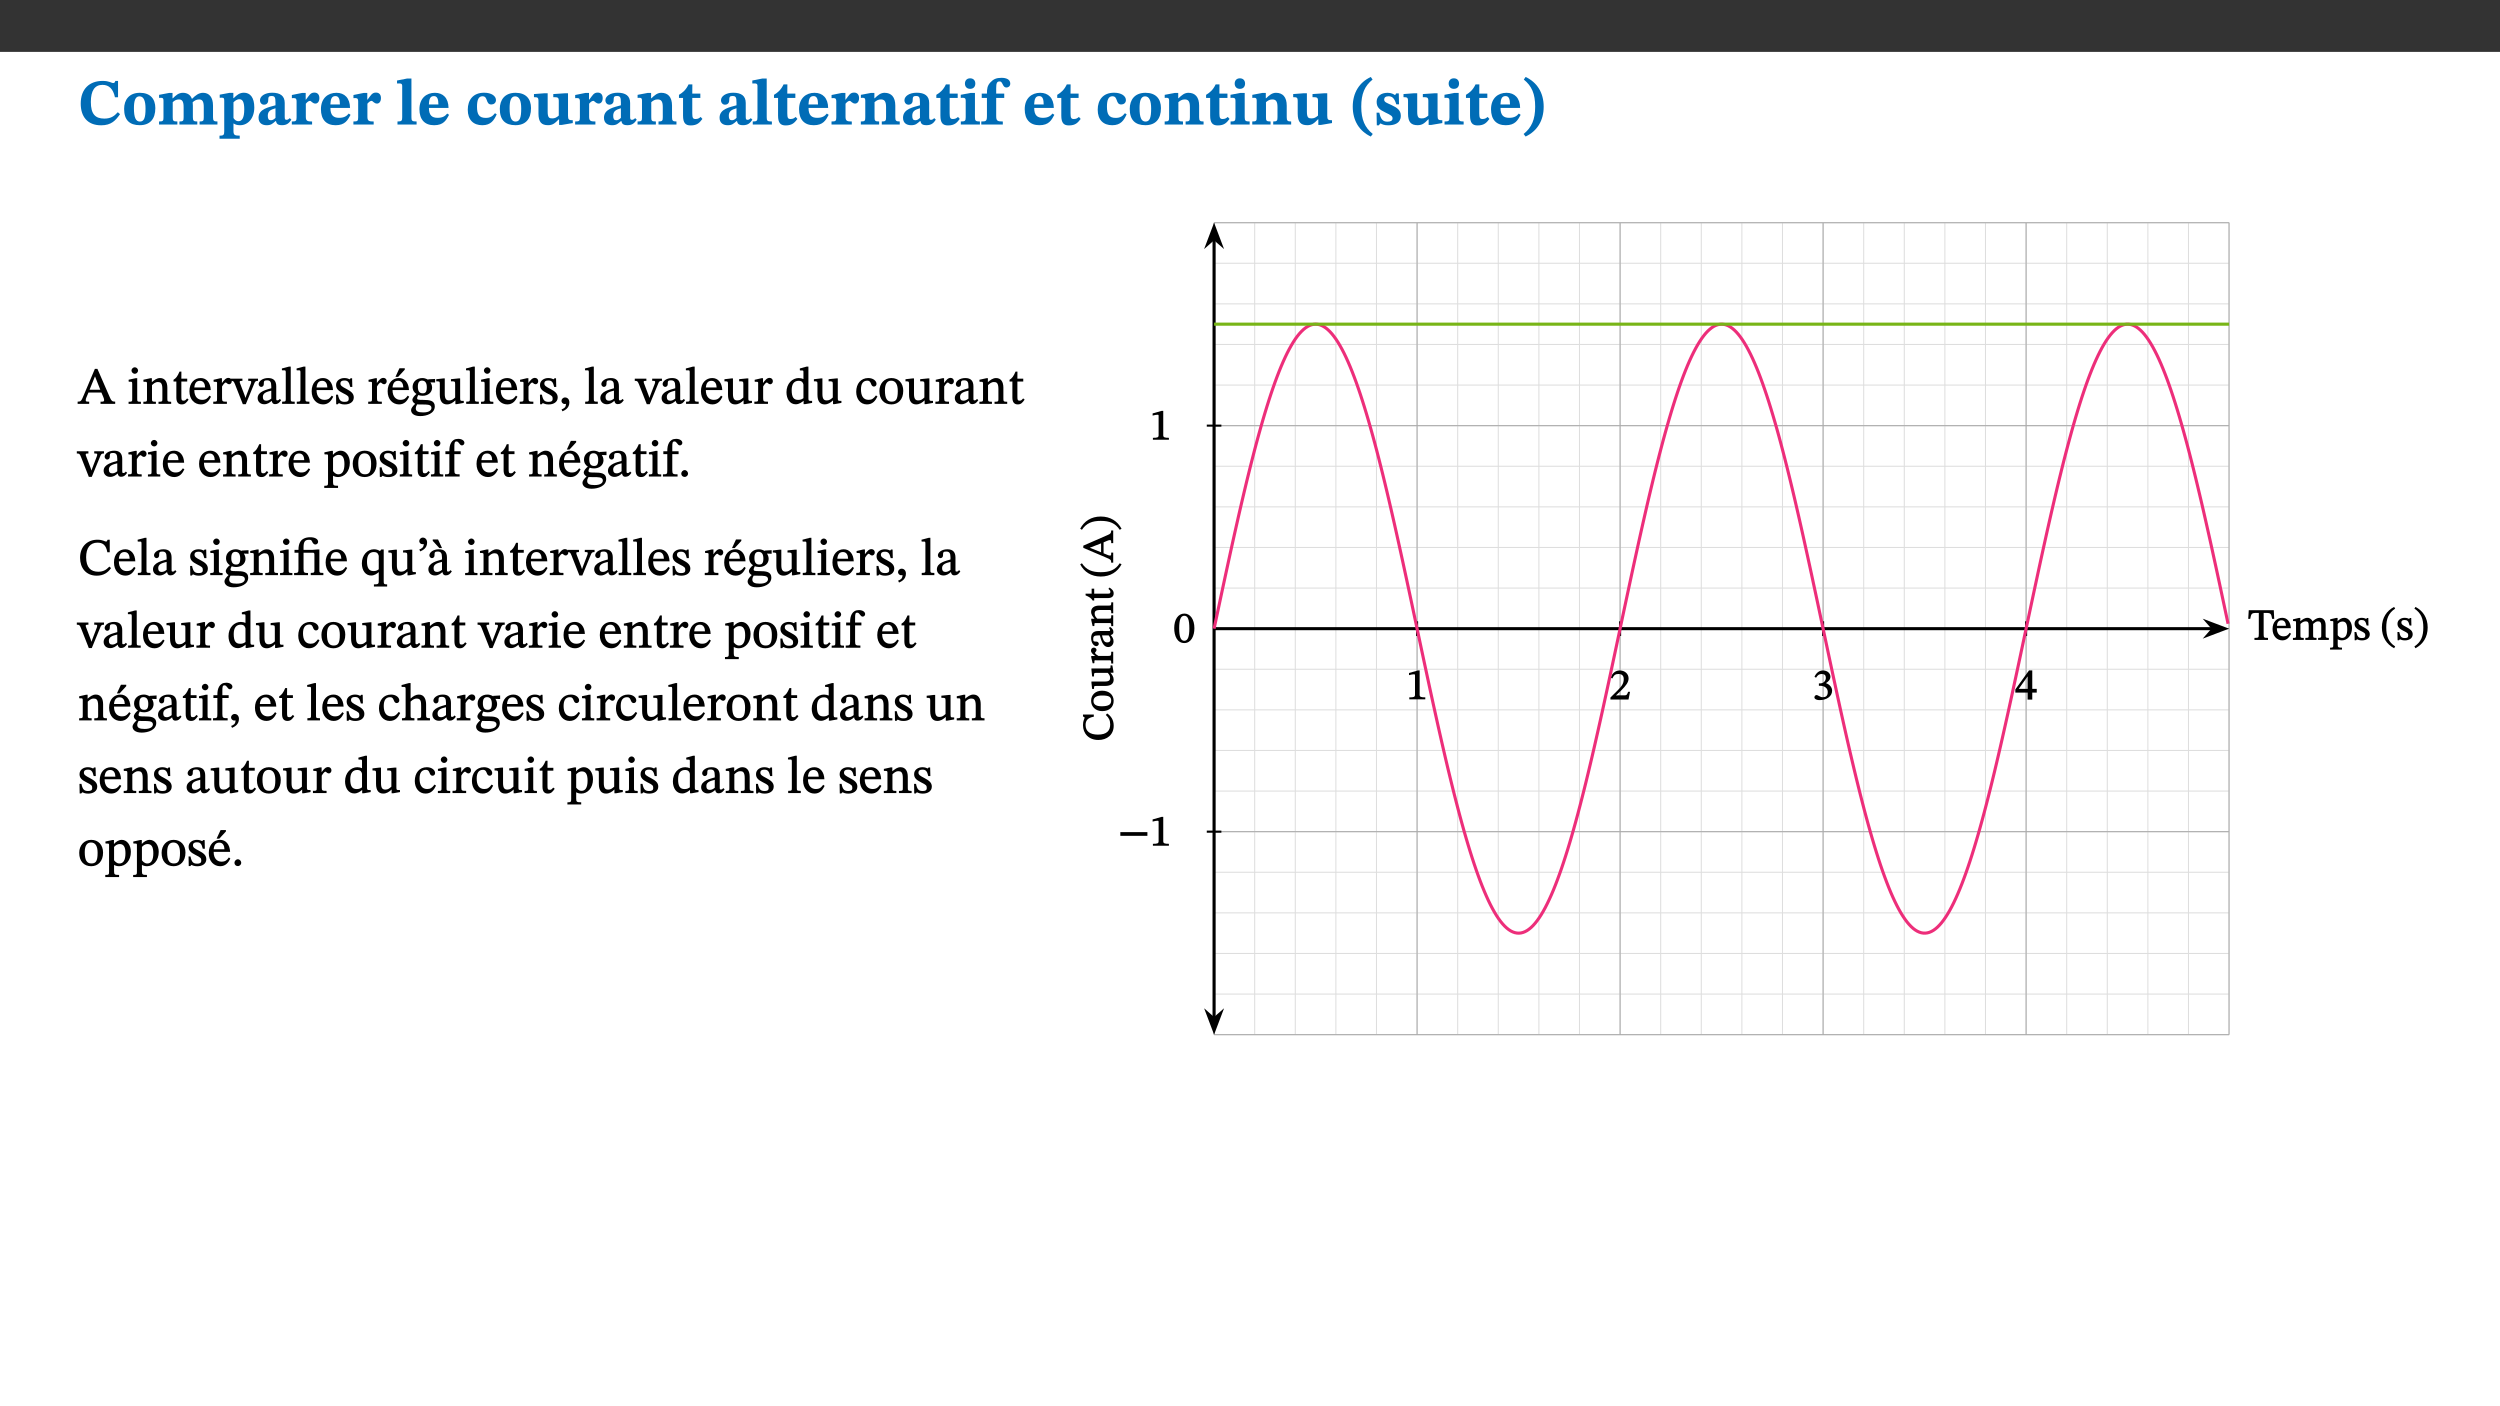 ﻿<?xml version="1.0" encoding="utf-8"?>
<svg xmlns="http://www.w3.org/2000/svg" xmlns:xlink="http://www.w3.org/1999/xlink" viewBox="0 0 960 540" version="1.1">
  <rect x="0" y="0" width="960" height="540" fill="#333333" stroke="none"/>
  <defs>
    <g>
      <symbol overflow="visible" id="glyph0-0">
        <path style="stroke:none;" d="M 7.938 -4.281 L 7.938 -4.688 C 7.938 -7.391 11.922 -9.312 11.922 -12.953 C 11.922 -15.531 9.766 -16.75 7.328 -16.75 C 4.828 -16.75 3.125 -15.234 3.125 -13.234 C 3.125 -12.062 3.594 -11.422 4.391 -11.422 C 4.984 -11.422 5.5 -11.828 5.5 -12.594 C 5.5 -13.531 4.984 -13.562 4.984 -14.375 C 4.984 -15.141 5.656 -15.641 7.109 -15.641 C 8.703 -15.641 9.688 -14.844 9.688 -12.891 C 9.688 -9.062 6.938 -8.156 6.938 -4.938 L 6.938 -4.219 L 7.938 -4.219 Z M 8.875 -1.266 C 8.875 -2.031 8.344 -2.828 7.484 -2.828 C 6.562 -2.828 6.016 -2.062 6.016 -1.266 C 6.016 -0.453 6.5 0.203 7.453 0.203 C 8.344 0.203 8.875 -0.469 8.875 -1.266 Z M 14.75 4.109 L 14.75 -19.625 L 0.25 -19.625 L 0.25 4.188 L 14.75 4.188 Z M 13.453 2.703 L 1.516 2.703 L 1.516 -18.188 L 13.453 -18.188 Z M 13.453 2.703 " />
      </symbol>
      <symbol overflow="visible" id="glyph0-1">
        <path style="stroke:none;" d="M 15.359 -4.734 C 13.922 -3.141 12.594 -2.281 10.156 -2.281 C 6.672 -2.281 5 -4.047 5 -8.672 C 5 -13.016 6.469 -15.234 9.469 -15.234 C 12 -15.234 13.578 -13.656 14.25 -10.484 L 15.438 -10.484 L 15.438 -16.75 L 14.391 -16.75 C 14.281 -16.281 14.125 -15.938 13.578 -15.938 C 12.844 -15.938 12.141 -16.75 9.516 -16.75 C 4.531 -16.75 1.109 -13.734 1.109 -8.031 C 1.109 -3.219 3.547 0.297 8.953 0.297 C 12.906 0.297 14.516 -1.594 16.203 -3.984 Z M 15.359 -4.734 " />
      </symbol>
      <symbol overflow="visible" id="glyph0-2">
        <path style="stroke:none;" d="M 6.859 -12.188 C 2.703 -12.188 0.797 -9.484 0.797 -6.016 C 0.797 -1.703 2.906 0.25 6.797 0.25 C 10.688 0.25 12.781 -2.062 12.781 -6.297 C 12.781 -9.859 10.828 -12.188 6.859 -12.188 Z M 6.672 -10.828 C 8.297 -10.828 9.016 -9.188 9.016 -6.094 C 9.016 -2.672 8.5 -1.141 6.859 -1.141 C 5.25 -1.141 4.562 -2.719 4.562 -6.266 C 4.562 -9.094 5.078 -10.828 6.672 -10.828 Z M 6.672 -10.828 " />
      </symbol>
      <symbol overflow="visible" id="glyph0-3">
        <path style="stroke:none;" d="M 13.609 -7.266 C 13.609 -7.734 13.578 -8.172 13.531 -8.547 C 14.172 -9.188 15.062 -9.641 15.984 -9.641 C 17.156 -9.641 17.797 -9.047 17.797 -6.719 L 17.797 -2.844 C 17.797 -1.469 17.641 -1.172 16.188 -1.172 L 16.188 0 L 23.047 0 L 23.047 -1.172 C 21.609 -1.172 21.344 -1.484 21.344 -2.844 L 21.344 -7.266 C 21.344 -10.531 19.844 -12.188 17.516 -12.188 C 15.859 -12.188 14.578 -11.156 13.375 -9.938 L 13.203 -9.938 C 12.688 -11.453 11.375 -12.188 9.781 -12.188 C 8.047 -12.188 7.016 -11.125 5.953 -10.094 L 5.797 -10.094 L 5.797 -12.125 L 4.453 -12.125 L 0.641 -11.406 L 0.641 -10.234 C 0.641 -10.234 0.891 -10.266 1.312 -10.266 C 2 -10.266 2.328 -10.141 2.328 -9.219 L 2.328 -2.844 C 2.328 -1.484 2.25 -1.172 0.625 -1.172 L 0.625 0 L 7.656 0 L 7.656 -1.172 C 6.016 -1.172 5.875 -1.484 5.875 -2.844 L 5.875 -8.578 C 6.547 -9.25 7.328 -9.641 8.234 -9.641 C 9.391 -9.641 10.062 -9.047 10.062 -6.719 L 10.062 -2.844 C 10.062 -1.469 9.938 -1.172 8.453 -1.172 L 8.453 0 L 15.312 0 L 15.312 -1.172 C 13.875 -1.172 13.609 -1.484 13.609 -2.844 Z M 13.609 -7.266 " />
      </symbol>
      <symbol overflow="visible" id="glyph0-4">
        <path style="stroke:none;" d="M 5.656 -12.172 L 4.234 -12.172 L 0.422 -11.469 L 0.422 -10.281 C 0.422 -10.281 0.891 -10.312 1.219 -10.312 C 2.031 -10.312 2.156 -10.062 2.156 -9.062 L 2.156 2.609 C 2.156 3.984 1.906 4.281 0.344 4.281 L 0.344 5.453 L 8.109 5.453 L 8.109 4.266 C 6.172 4.266 5.703 4.047 5.703 2.422 L 5.703 -0.375 L 5.797 -0.375 C 6.547 0.094 7.281 0.266 8.234 0.266 C 11.219 0.266 13.703 -2.328 13.703 -6.547 C 13.703 -10.438 12.094 -12.219 9.719 -12.219 C 8.078 -12.219 7.062 -11.406 5.797 -10.141 L 5.656 -10.141 Z M 5.703 -8.531 C 6.219 -9.047 6.984 -9.719 7.984 -9.719 C 9.188 -9.719 9.844 -8.703 9.844 -5.844 C 9.844 -2.375 8.891 -1.281 7.609 -1.281 C 6.609 -1.281 6.047 -1.984 5.703 -2.5 Z M 5.703 -8.531 " />
      </symbol>
      <symbol overflow="visible" id="glyph0-5">
        <path style="stroke:none;" d="M 7.484 -1.391 C 7.703 -0.25 8.203 0.25 9.844 0.25 C 11.703 0.25 12.547 -0.562 13.406 -1.859 L 12.812 -2.453 C 12.438 -2.078 12.016 -1.812 11.625 -1.812 C 11.109 -1.812 10.859 -1.906 10.859 -2.906 L 10.859 -8.281 C 10.859 -11 9.141 -12.219 6.047 -12.219 C 3.172 -12.219 1.359 -10.828 1.359 -9.344 C 1.359 -8.234 2.156 -7.609 2.875 -7.609 C 3.734 -7.609 4.516 -8.125 4.516 -9.266 C 4.516 -10.688 4.781 -10.953 5.781 -10.953 C 6.969 -10.953 7.312 -10.578 7.312 -8.469 L 7.312 -7.391 C 4.953 -6.688 0.812 -6.078 0.812 -2.625 C 0.812 -0.625 2.125 0.266 3.938 0.266 C 5.656 0.266 6.188 -0.344 7.328 -1.312 L 7.484 -1.312 Z M 7.312 -2.547 C 6.594 -1.859 6.141 -1.656 5.5 -1.656 C 4.734 -1.656 4.359 -2.109 4.359 -3.328 C 4.359 -5.172 5.375 -5.656 7.312 -6.25 Z M 7.312 -2.547 " />
      </symbol>
      <symbol overflow="visible" id="glyph0-6">
        <path style="stroke:none;" d="M 5.828 -12.125 L 4.406 -12.125 L 0.516 -11.344 L 0.516 -10.141 C 0.516 -10.141 0.797 -10.156 1.281 -10.156 C 2.156 -10.156 2.328 -9.734 2.328 -8.844 L 2.328 -2.781 C 2.328 -1.391 2.109 -1.172 0.5 -1.172 L 0.5 0 L 8.281 0 L 8.281 -1.172 C 6.516 -1.172 5.875 -1.344 5.875 -2.953 L 5.875 -8 C 6.438 -8.656 6.969 -9.094 7.516 -9.094 C 7.906 -9.094 8.469 -8.047 9.562 -8.047 C 10.312 -8.047 11.078 -8.703 11.078 -10.141 C 11.078 -11.406 10.453 -12.266 9.172 -12.266 C 7.609 -12.266 7.234 -11.25 5.922 -9.547 L 5.828 -9.547 Z M 5.828 -12.125 " />
      </symbol>
      <symbol overflow="visible" id="glyph0-7">
        <path style="stroke:none;" d="M 11.469 -4.219 C 10.656 -3.203 9.672 -2.578 7.734 -2.578 C 5.625 -2.578 4.438 -3.547 4.438 -6.375 L 11.969 -6.375 C 11.922 -10.188 9.859 -12.188 6.734 -12.188 C 3.516 -12.188 0.797 -10.141 0.797 -5.875 C 0.797 -1.938 2.797 0.266 6.422 0.266 C 10.094 0.266 11.078 -1.703 12.172 -3.719 Z M 4.406 -7.609 C 4.516 -10.016 5 -10.922 6.391 -10.922 C 7.703 -10.922 8.078 -9.641 8.078 -7.703 L 4.406 -7.703 Z M 4.406 -7.609 " />
      </symbol>
      <symbol overflow="visible" id="glyph0-8">
        <path style="stroke:none;" d="M 7.812 -1.172 C 6.016 -1.172 5.828 -1.438 5.828 -2.844 L 5.828 -17.672 L 4.188 -17.672 L 0.297 -16.906 L 0.297 -15.766 C 0.297 -15.766 0.672 -15.781 1.062 -15.781 C 1.688 -15.781 2.281 -15.766 2.281 -14.812 L 2.281 -2.844 C 2.281 -1.484 2.109 -1.172 0.469 -1.172 L 0.469 0 L 7.812 0 Z M 7.812 -1.172 " />
      </symbol>
      <symbol overflow="visible" id="glyph0-9">
        <path style="stroke:none;" d="M 11.219 -4.344 C 10.281 -3.141 9.344 -2.547 7.656 -2.547 C 5 -2.547 4.312 -4.016 4.312 -6.859 C 4.312 -9.484 4.906 -10.859 6.422 -10.859 C 8.672 -10.859 7.516 -7.703 9.812 -7.703 C 10.75 -7.703 11.594 -8.297 11.594 -9.391 C 11.594 -10.922 9.906 -12.219 7.062 -12.219 C 2.781 -12.219 0.766 -9.422 0.766 -5.672 C 0.766 -1.812 2.906 0.266 6.344 0.266 C 9.672 0.266 10.859 -1.688 11.875 -3.922 Z M 11.219 -4.344 " />
      </symbol>
      <symbol overflow="visible" id="glyph0-10">
        <path style="stroke:none;" d="M 15.234 -1.656 L 15.094 -1.656 C 13.75 -1.656 13.406 -1.859 13.406 -3.422 L 13.406 -12.016 L 12.391 -12.016 L 7.75 -11.703 L 7.75 -10.5 C 9.391 -10.5 9.859 -10.5 9.859 -9.062 L 9.859 -3.438 C 8.953 -2.672 8.375 -2.359 7.328 -2.359 C 6.266 -2.359 5.594 -2.547 5.594 -4.906 L 5.594 -12.016 L 4.438 -12.016 L 0.328 -11.703 L 0.328 -10.5 C 1.656 -10.484 2.062 -10.5 2.062 -8.969 L 2.062 -4.188 C 2.062 -0.922 3.25 0.25 5.719 0.25 C 7.391 0.25 8.281 -0.344 9.844 -2 L 9.984 -2 L 9.984 0.156 L 10.953 0.156 L 15.234 -0.562 Z M 15.234 -1.656 " />
      </symbol>
      <symbol overflow="visible" id="glyph0-11">
        <path style="stroke:none;" d="M 13.859 -7.266 C 13.859 -10.531 12.344 -12.188 9.734 -12.188 C 8.25 -12.188 7.188 -11.297 5.953 -10.094 L 5.828 -10.094 L 5.828 -12.125 L 4.453 -12.125 L 0.641 -11.406 L 0.641 -10.234 C 0.641 -10.234 0.891 -10.266 1.312 -10.266 C 2 -10.266 2.328 -10.141 2.328 -9.219 L 2.328 -2.844 C 2.328 -1.484 2.25 -1.172 0.625 -1.172 L 0.625 0 L 7.656 0 L 7.656 -1.172 C 6.016 -1.172 5.891 -1.484 5.891 -2.844 L 5.891 -8.594 C 6.609 -9.188 7.281 -9.641 8.297 -9.641 C 9.609 -9.641 10.312 -9.047 10.312 -6.719 L 10.312 -2.844 C 10.312 -1.469 10.141 -1.172 8.672 -1.172 L 8.672 0 L 15.562 0 L 15.562 -1.172 C 14.125 -1.172 13.859 -1.484 13.859 -2.844 Z M 13.859 -7.266 " />
      </symbol>
      <symbol overflow="visible" id="glyph0-12">
        <path style="stroke:none;" d="M 8.844 -2.922 C 8.25 -2.422 7.828 -2.125 6.859 -2.125 C 5.922 -2.125 5.625 -2.5 5.625 -4.312 L 5.625 -10.203 L 8.719 -10.203 L 8.719 -11.891 L 5.625 -11.891 L 5.656 -15.406 L 4.188 -15.406 C 3.172 -13.234 1.906 -12.234 0.516 -11.406 L 0.516 -10.203 L 2.078 -10.203 L 2.078 -3.438 C 2.078 -0.594 3.047 0.344 4.984 0.344 C 7.578 0.344 8.453 -0.766 9.516 -2.156 Z M 8.844 -2.922 " />
      </symbol>
      <symbol overflow="visible" id="glyph0-13">
        <path style="stroke:none;" d="M 7.781 -1.172 C 6.125 -1.172 5.875 -1.438 5.875 -2.875 L 5.875 -12.125 L 4.141 -12.125 L 0.422 -11.422 L 0.422 -10.234 C 0.422 -10.234 0.719 -10.266 1.062 -10.266 C 1.812 -10.266 2.328 -10.234 2.328 -9.125 L 2.328 -2.797 C 2.328 -1.391 2.062 -1.172 0.453 -1.172 L 0.453 0 L 7.781 0 Z M 4.016 -17.75 C 2.75 -17.75 2.031 -16.875 2.031 -15.719 C 2.031 -14.547 2.781 -13.703 4.016 -13.703 C 5.328 -13.703 6.016 -14.547 6.016 -15.734 C 6.016 -16.875 5.328 -17.75 4.016 -17.75 Z M 4.016 -17.75 " />
      </symbol>
      <symbol overflow="visible" id="glyph0-14">
        <path style="stroke:none;" d="M 0.328 -11.797 L 0.328 -10.203 L 2.328 -10.203 L 2.328 -3.391 C 2.328 -1.312 2 -1.172 0.156 -1.172 L 0.156 0 L 8.422 0 L 8.422 -1.172 C 6.297 -1.172 5.875 -1.406 5.875 -3.391 L 5.875 -10.203 L 8.969 -10.203 L 8.969 -11.891 L 5.875 -11.891 L 5.875 -13.953 C 5.875 -15.891 6.172 -16.547 7.141 -16.547 C 7.578 -16.547 7.859 -16.5 8.297 -15.594 C 8.75 -14.625 9.062 -14.219 9.844 -14.219 C 10.5 -14.219 11.281 -14.688 11.281 -15.719 C 11.281 -17.344 9.734 -17.938 7.906 -17.938 C 5.953 -17.938 4.812 -17.422 3.719 -16.25 C 2.453 -14.922 2.328 -13.734 2.328 -11.891 L 0.328 -11.891 Z M 0.328 -11.797 " />
      </symbol>
      <symbol overflow="visible" id="glyph0-15">
        <path style="stroke:none;" d="M 1.734 -6.859 C 1.734 -1.406 4.312 2.547 8.656 4.609 L 9.422 3.625 C 6.391 1.188 5 -1.891 5 -6.859 C 5 -11.797 6.312 -14.812 9.344 -17.266 L 8.656 -18.266 C 4.312 -16.234 1.734 -12.266 1.734 -6.859 Z M 1.734 -6.859 " />
      </symbol>
      <symbol overflow="visible" id="glyph0-16">
        <path style="stroke:none;" d="M 0.891 -4.453 L 0.984 0.297 L 1.766 0.297 L 2.297 -0.391 L 2.484 -0.391 C 3.125 -0.078 3.797 0.297 5.328 0.297 C 7.875 0.297 10.203 -0.562 10.203 -3.375 C 10.203 -5.594 8.672 -6.5 6.547 -7.516 C 4.812 -8.344 3.812 -8.547 3.812 -9.609 C 3.812 -10.328 4.312 -10.859 5.484 -10.859 C 6.812 -10.859 7.75 -10.203 8.453 -7.75 L 9.516 -7.75 L 9.422 -11.969 L 8.422 -11.969 L 8.047 -11.344 L 7.906 -11.344 C 7.516 -11.594 6.609 -12.188 5.156 -12.188 C 2.484 -12.188 0.922 -10.797 0.922 -8.719 C 0.922 -6.547 2.109 -5.672 4.219 -4.656 C 6.547 -3.562 7.031 -3.172 7.031 -2.375 C 7.031 -1.438 6.219 -1.094 5.062 -1.094 C 3.266 -1.094 2.453 -2.125 1.953 -4.562 L 0.875 -4.562 Z M 0.891 -4.453 " />
      </symbol>
      <symbol overflow="visible" id="glyph0-17">
        <path style="stroke:none;" d="M 8.25 -6.859 C 8.25 -12.266 5.672 -16.234 1.312 -18.266 L 0.625 -17.266 C 3.672 -14.812 4.984 -11.797 4.984 -6.859 C 4.984 -1.891 3.594 1.188 0.547 3.625 L 1.312 4.609 C 5.672 2.547 8.25 -1.406 8.25 -6.859 Z M 8.25 -6.859 " />
      </symbol>
      <symbol overflow="visible" id="glyph1-0">
        <path style="stroke:none;" d="M 6.5 -3.5 L 6.5 -3.828 C 6.5 -6 9.703 -7.547 9.703 -10.484 C 9.703 -12.547 7.844 -13.594 5.891 -13.594 C 3.891 -13.594 2.375 -12.312 2.375 -10.703 C 2.375 -9.766 2.891 -9.188 3.531 -9.188 C 4 -9.188 4.547 -9.562 4.547 -10.188 C 4.547 -10.938 4.125 -10.953 4.125 -11.609 C 4.125 -12.234 4.547 -12.578 5.719 -12.578 C 7 -12.578 7.656 -12 7.656 -10.422 C 7.656 -7.344 5.438 -6.609 5.438 -4.031 L 5.438 -3.391 L 6.5 -3.391 Z M 7.25 -1.078 C 7.25 -1.688 6.719 -2.391 6.016 -2.391 C 5.281 -2.391 4.703 -1.719 4.703 -1.078 C 4.703 -0.422 5.219 0.156 6 0.156 C 6.719 0.156 7.25 -0.438 7.25 -1.078 Z M 11.969 3.25 L 11.969 -15.891 L 0.062 -15.891 L 0.062 3.359 L 11.969 3.359 Z M 10.812 2.047 L 1.328 2.047 L 1.328 -14.625 L 10.672 -14.625 L 10.672 2.047 Z M 10.812 2.047 " />
      </symbol>
      <symbol overflow="visible" id="glyph1-1">
        <path style="stroke:none;" d="M 14.344 -0.125 L 14.344 -0.859 C 13.141 -0.859 12.875 -1.172 12.297 -2.484 L 7.516 -13.453 L 6.547 -13.453 L 2.266 -3.312 C 1.312 -1.031 1.172 -0.859 -0.078 -0.859 L -0.078 0 L 4.359 0 L 4.359 -0.859 C 3.312 -0.859 3.031 -0.844 3.031 -1.391 C 3.031 -1.75 3.125 -2.047 3.25 -2.375 L 4.078 -4.359 L 9.047 -4.359 L 9.766 -2.688 C 10.016 -2.094 10.094 -1.734 10.094 -1.453 C 10.094 -0.75 9.469 -0.859 8.719 -0.859 L 8.719 0 L 14.344 0 Z M 8.828 -5.422 L 4.5 -5.422 L 6.656 -10.734 L 6.531 -10.734 L 8.625 -5.422 Z M 8.828 -5.422 " />
      </symbol>
      <symbol overflow="visible" id="glyph1-2">
        <path style="stroke:none;" d="M 2.891 -14.062 C 2.188 -14.062 1.609 -13.406 1.609 -12.812 C 1.609 -12.188 2.219 -11.547 2.891 -11.547 C 3.578 -11.547 4.141 -12.188 4.141 -12.812 C 4.141 -13.406 3.578 -14.062 2.891 -14.062 Z M 5.125 -0.812 C 3.781 -0.812 3.812 -0.969 3.812 -2.125 L 3.812 -9.859 L 3.172 -9.859 L 0.516 -9.281 L 0.516 -8.594 L 0.734 -8.5 C 0.734 -8.5 0.875 -8.5 1.156 -8.5 C 1.734 -8.5 1.891 -8.547 1.891 -7.688 L 1.891 -2.125 C 1.891 -1 1.969 -0.812 0.5 -0.812 L 0.5 0 L 5.234 0 L 5.234 -0.812 Z M 5.125 -0.812 " />
      </symbol>
      <symbol overflow="visible" id="glyph1-3">
        <path style="stroke:none;" d="M 9.703 -6.234 C 9.703 -8.531 8.719 -9.922 6.906 -9.922 C 5.656 -9.922 4.688 -9.156 3.641 -8.25 L 3.75 -8.25 L 3.766 -9.859 L 3.188 -9.859 L 0.516 -9.266 L 0.516 -8.562 L 0.734 -8.484 C 0.734 -8.484 0.859 -8.484 1.188 -8.484 C 1.734 -8.484 1.891 -8.453 1.891 -7.734 L 1.891 -2.125 C 1.891 -1.016 1.969 -0.812 0.5 -0.812 L 0.5 0 L 5.312 0 L 5.312 -0.812 C 3.766 -0.812 3.812 -1.016 3.812 -2.125 L 3.812 -7.188 C 4.359 -7.703 5.016 -8.391 6.094 -8.391 C 7 -8.391 7.797 -8.125 7.797 -5.734 L 7.797 -2.125 C 7.797 -1.016 7.875 -0.812 6.312 -0.812 L 6.312 0 L 11.172 0 L 11.172 -0.812 C 9.719 -0.812 9.703 -1.016 9.703 -2.125 Z M 9.703 -6.234 " />
      </symbol>
      <symbol overflow="visible" id="glyph1-4">
        <path style="stroke:none;" d="M 5.734 -2.016 C 5.234 -1.453 5.078 -1.234 4.438 -1.234 C 3.672 -1.234 3.609 -1.578 3.609 -2.984 L 3.609 -8.594 L 5.859 -8.594 L 5.859 -9.688 L 3.609 -9.688 L 3.625 -12.406 L 2.906 -12.406 C 2.125 -10.578 1.578 -9.844 0.594 -9.25 L 0.594 -8.594 L 1.688 -8.594 L 1.688 -2.438 C 1.688 -0.641 2.406 0.203 3.75 0.203 C 5.016 0.203 5.516 -0.438 6.391 -1.641 L 5.812 -2.109 Z M 5.734 -2.016 " />
      </symbol>
      <symbol overflow="visible" id="glyph1-5">
        <path style="stroke:none;" d="M 8.172 -3.062 C 7.531 -2.234 7.016 -1.547 5.406 -1.547 C 3.812 -1.547 2.406 -2.672 2.406 -5.297 L 8.719 -5.297 C 8.609 -8.203 7.047 -9.922 4.875 -9.922 C 2.547 -9.922 0.531 -8.188 0.531 -4.859 C 0.531 -1.656 2.531 0.203 4.922 0.203 C 6.969 0.203 8.047 -1.172 8.812 -2.75 L 8.234 -3.172 Z M 2.391 -6.156 C 2.547 -8.016 3.234 -8.859 4.578 -8.859 C 6 -8.859 6.516 -7.625 6.547 -6.297 L 2.406 -6.297 Z M 2.391 -6.156 " />
      </symbol>
      <symbol overflow="visible" id="glyph1-6">
        <path style="stroke:none;" d="M 3.641 -9.859 L 3.172 -9.859 L 0.562 -9.25 L 0.562 -8.562 L 0.781 -8.484 C 0.781 -8.484 0.922 -8.484 1.312 -8.484 C 2.031 -8.484 1.891 -8.25 1.891 -7.531 L 1.891 -2.047 C 1.891 -0.938 1.891 -0.844 0.438 -0.844 L 0.438 0 L 5.672 0 L 5.672 -0.844 C 4.062 -0.844 3.812 -0.891 3.812 -2.156 L 3.812 -6.672 C 4.25 -7.406 4.797 -8.203 5.266 -8.203 C 5.5 -8.203 5.891 -7.531 6.547 -7.531 C 7 -7.531 7.547 -7.969 7.547 -8.719 C 7.547 -9.406 7.047 -9.984 6.281 -9.984 C 5.312 -9.984 4.625 -9.25 3.625 -7.812 L 3.766 -7.812 L 3.766 -9.859 Z M 3.641 -9.859 " />
      </symbol>
      <symbol overflow="visible" id="glyph1-7">
        <path style="stroke:none;" d="M 9.922 -9.688 L 6.297 -9.688 L 6.297 -8.844 C 7.156 -8.844 7.438 -8.859 7.438 -8.422 C 7.438 -8.109 7.312 -7.875 7.297 -7.766 L 5.578 -3.266 L 5.203 -2.188 L 5.266 -2.188 L 4.922 -3.25 L 3.234 -7.688 C 3.109 -7.969 3.031 -8.203 3.031 -8.469 C 3.031 -8.781 3.172 -8.844 4.062 -8.844 L 4.062 -9.688 L -0.391 -9.688 L -0.391 -8.844 C 0.594 -8.844 0.703 -8.75 1.219 -7.516 L 4.219 0.125 L 5.359 0.125 L 8.547 -7.656 C 8.938 -8.688 9.141 -8.844 10.047 -8.844 L 10.047 -9.688 Z M 9.922 -9.688 " />
      </symbol>
      <symbol overflow="visible" id="glyph1-8">
        <path style="stroke:none;" d="M 6 -1.359 C 6.109 -0.484 6.453 0.094 7.328 0.094 C 8.344 0.094 8.906 -0.359 9.641 -1.422 L 9.156 -1.906 C 8.812 -1.516 8.625 -1.359 8.25 -1.359 C 7.828 -1.359 7.766 -1.375 7.766 -2.188 L 7.766 -6.719 C 7.766 -8.781 6.828 -9.922 4.656 -9.922 C 2.484 -9.922 1.016 -8.703 1.016 -7.594 C 1.016 -6.938 1.594 -6.516 1.984 -6.516 C 2.547 -6.516 2.984 -6.938 2.984 -7.547 C 2.984 -8.75 3.062 -9.047 4.203 -9.047 C 5.406 -9.047 5.859 -8.5 5.859 -6.766 L 5.859 -6 C 4.281 -5.5 0.625 -4.844 0.625 -2.219 C 0.625 -0.938 1.594 0.141 3.125 0.141 C 4.406 0.141 5.203 -0.453 6.094 -1.234 L 6.016 -1.234 Z M 5.891 -2.047 C 5.219 -1.5 4.609 -1.219 3.938 -1.219 C 3.094 -1.219 2.625 -1.688 2.625 -2.688 C 2.625 -4.25 4.188 -4.656 5.859 -5.078 L 5.859 -2.016 Z M 5.891 -2.047 " />
      </symbol>
      <symbol overflow="visible" id="glyph1-9">
        <path style="stroke:none;" d="M 5.172 -0.844 C 3.75 -0.844 3.766 -0.969 3.766 -2.125 L 3.766 -14.328 L 3.141 -14.328 L 0.375 -13.594 L 0.375 -12.953 L 0.594 -12.875 C 0.594 -12.875 0.812 -12.875 1.156 -12.875 C 1.656 -12.875 1.859 -12.953 1.859 -12.125 L 1.859 -2.125 C 1.859 -1.016 1.906 -0.844 0.453 -0.844 L 0.453 0 L 5.297 0 L 5.297 -0.844 Z M 5.172 -0.844 " />
      </symbol>
      <symbol overflow="visible" id="glyph1-10">
        <path style="stroke:none;" d="M 0.641 -3.391 L 0.703 0.156 L 1.297 0.156 L 1.719 -0.297 C 2.234 -0.078 2.828 0.219 3.984 0.219 C 5.781 0.219 7.453 -0.625 7.453 -2.484 C 7.453 -3.969 6.438 -4.797 4.625 -5.75 C 2.953 -6.609 2.328 -7.016 2.328 -7.797 C 2.328 -8.688 2.906 -8.984 3.828 -8.984 C 5.047 -8.984 5.641 -8.531 6.094 -6.516 L 6.891 -6.516 L 6.812 -9.828 L 6.219 -9.828 L 5.875 -9.406 L 5.938 -9.406 C 5.438 -9.641 4.844 -9.922 3.844 -9.922 C 2.125 -9.922 0.656 -8.906 0.656 -7.266 C 0.656 -5.797 1.516 -5.016 3.328 -4.109 L 3.422 -4.062 C 5.281 -3.141 5.516 -2.891 5.516 -1.953 C 5.516 -1.016 4.938 -0.781 3.938 -0.781 C 2.469 -0.781 1.828 -1.328 1.391 -3.531 L 0.641 -3.531 Z M 0.641 -3.391 " />
      </symbol>
      <symbol overflow="visible" id="glyph1-11">
        <path style="stroke:none;" d="M 8.172 -3.062 C 7.531 -2.234 7.016 -1.547 5.406 -1.547 C 3.812 -1.547 2.406 -2.672 2.406 -5.297 L 8.719 -5.297 C 8.609 -8.203 7.047 -9.922 4.875 -9.922 C 2.547 -9.922 0.531 -8.188 0.531 -4.859 C 0.531 -1.656 2.531 0.203 4.922 0.203 C 6.969 0.203 8.047 -1.172 8.812 -2.75 L 8.234 -3.172 Z M 2.391 -6.156 C 2.547 -8.016 3.234 -8.859 4.578 -8.859 C 6 -8.859 6.516 -7.625 6.547 -6.297 L 2.406 -6.297 Z M 3.75 -10.375 L 4.562 -10.375 L 7.109 -13.141 L 7.109 -13.688 L 5.062 -13.688 L 3.531 -10.375 Z M 3.75 -10.375 " />
      </symbol>
      <symbol overflow="visible" id="glyph1-12">
        <path style="stroke:none;" d="M 2.453 -3.891 C 1.516 -3.172 0.781 -2.234 0.781 -1.516 C 0.781 -0.953 1.25 -0.344 1.891 -0.016 L 1.891 -0.062 C 0.859 0.938 0.281 1.719 0.281 2.375 C 0.281 3.469 1.188 4.688 3.812 4.688 C 6.312 4.688 9.391 3.641 9.391 0.969 C 9.391 -1.312 7.344 -1.531 4.844 -1.531 C 3.016 -1.531 2.609 -1.594 2.609 -2.188 C 2.609 -2.531 2.891 -3.172 3.047 -3.391 C 3.531 -3.234 4.078 -3.109 4.719 -3.109 C 6.812 -3.109 8.359 -4.406 8.359 -6.25 C 8.359 -7.25 7.891 -8.016 7.656 -8.344 L 7.656 -8.266 L 9.516 -8.203 L 9.516 -9.578 L 6.828 -9.422 L 6.906 -9.203 C 6.906 -9.203 5.938 -9.922 4.625 -9.922 C 2.516 -9.922 0.875 -8.531 0.875 -6.531 C 0.875 -5.234 1.5 -4.297 2.406 -3.766 L 2.406 -3.859 Z M 4.484 -8.938 C 5.75 -8.938 6.328 -7.984 6.328 -6.375 C 6.328 -4.484 5.734 -4.062 4.734 -4.062 C 3.453 -4.062 2.891 -4.906 2.891 -6.609 C 2.891 -8.281 3.453 -8.938 4.484 -8.938 Z M 2.531 0.203 C 2.812 0.203 3.188 0.219 4.781 0.234 C 6.109 0.266 8.109 0.094 8.109 1.531 C 8.109 2.391 7.312 3.281 4.953 3.281 C 2.922 3.281 2.094 2.844 2.094 1.688 C 2.094 1.281 2.188 0.891 2.594 0.203 Z M 2.531 0.203 " />
      </symbol>
      <symbol overflow="visible" id="glyph1-13">
        <path style="stroke:none;" d="M 10.75 -1.156 L 10.562 -1.156 C 9.609 -1.156 9.484 -1.156 9.484 -2.328 L 9.484 -9.781 L 8.891 -9.781 L 5.953 -9.484 L 5.953 -8.672 C 7.375 -8.672 7.562 -8.688 7.562 -7.625 L 7.562 -2.453 C 6.812 -1.797 6.281 -1.328 5.266 -1.328 C 4.219 -1.328 3.578 -1.797 3.578 -3.828 L 3.578 -9.781 L 3.031 -9.781 L 0.312 -9.469 L 0.312 -8.672 C 1.531 -8.641 1.672 -8.688 1.672 -7.609 L 1.672 -3.562 C 1.672 -0.859 2.766 0.203 4.422 0.203 C 5.703 0.203 6.719 -0.438 7.734 -1.438 L 7.656 -1.438 L 7.656 0.094 L 8.234 0.094 L 10.875 -0.375 L 10.875 -1.156 Z M 10.75 -1.156 " />
      </symbol>
      <symbol overflow="visible" id="glyph1-14">
        <path style="stroke:none;" d="M 1.469 2.828 C 2.266 2.469 4.062 1.672 4.062 -0.578 C 4.062 -1.672 3.406 -2.469 2.406 -2.469 C 1.609 -2.469 1.031 -1.797 1.031 -1.156 C 1.031 -0.578 1.5 0.047 2.266 0.047 C 2.484 0.047 2.672 0 2.75 -0.016 C 2.75 1.422 1.969 1.75 1.062 2.125 L 1.422 2.875 Z M 1.469 2.828 " />
      </symbol>
      <symbol overflow="visible" id="glyph1-15">
        <path style="stroke:none;" d="M 10.359 -0.484 L 10.359 -1.156 L 9.828 -1.156 C 9.078 -1.156 8.938 -1.219 8.938 -2.25 L 8.938 -14.328 L 8.281 -14.328 L 5.641 -13.594 L 5.641 -12.922 L 5.859 -12.844 C 5.859 -12.844 6.109 -12.844 6.297 -12.844 C 7.078 -12.844 7.031 -12.797 7.031 -11.906 L 7.031 -9.547 C 6.641 -9.734 5.891 -9.922 5.234 -9.922 C 2.734 -9.922 0.516 -7.766 0.516 -4.484 C 0.516 -1.938 1.812 0.156 4.062 0.156 C 5.375 0.156 6.469 -0.641 7.188 -1.281 L 7.094 -1.281 L 7.094 0.094 L 7.688 0.094 L 10.359 -0.375 Z M 7.078 -2.234 C 6.375 -1.75 5.938 -1.531 5 -1.531 C 3.312 -1.531 2.516 -2.516 2.516 -5.266 C 2.516 -7.766 3.531 -8.859 5.203 -8.859 C 6.438 -8.859 6.875 -8.203 7.031 -7.391 L 7.031 -2.219 Z M 7.078 -2.234 " />
      </symbol>
      <symbol overflow="visible" id="glyph1-16">
        <path style="stroke:none;" d="M 8.031 -3.172 C 7.125 -2.016 6.547 -1.547 5.266 -1.547 C 3.203 -1.547 2.344 -3.125 2.344 -5.562 C 2.344 -7.844 3.203 -8.922 4.828 -8.922 C 6.531 -8.922 5.875 -6.656 7.344 -6.656 C 7.906 -6.656 8.312 -7.094 8.312 -7.672 C 8.312 -8.828 7.031 -9.922 5.156 -9.922 C 2.297 -9.922 0.516 -7.75 0.516 -4.625 C 0.516 -1.859 2.156 0.203 4.641 0.203 C 6.766 0.203 7.875 -1.172 8.672 -2.844 L 8.094 -3.266 Z M 8.031 -3.172 " />
      </symbol>
      <symbol overflow="visible" id="glyph1-17">
        <path style="stroke:none;" d="M 5.141 -9.922 C 2.453 -9.922 0.531 -7.828 0.531 -4.938 C 0.531 -1.719 2.344 0.203 5.141 0.203 C 7.734 0.203 9.688 -1.672 9.688 -5.016 C 9.688 -7.969 7.875 -9.922 5.141 -9.922 Z M 5.062 -8.906 C 6.828 -8.906 7.594 -7.375 7.594 -4.922 C 7.594 -1.672 6.859 -0.859 5.219 -0.859 C 3.5 -0.844 2.656 -2.031 2.656 -5.203 C 2.656 -7.75 3.547 -8.906 5.062 -8.906 Z M 5.062 -8.906 " />
      </symbol>
      <symbol overflow="visible" id="glyph1-18">
        <path style="stroke:none;" d="M 3.5 -9.859 L 3.016 -9.859 L 0.359 -9.281 L 0.359 -8.594 L 0.578 -8.5 C 0.578 -8.5 0.875 -8.5 1.141 -8.5 C 1.797 -8.5 1.75 -8.359 1.75 -7.609 L 1.75 2.25 C 1.75 3.359 1.688 3.562 0.297 3.562 L 0.297 4.375 L 5.594 4.375 L 5.594 3.547 C 3.922 3.547 3.672 3.422 3.672 2.125 L 3.672 -0.359 L 3.578 -0.359 C 4.109 0 4.875 0.203 5.641 0.203 C 8.031 0.203 10.125 -1.938 10.125 -5.312 C 10.125 -7.922 8.625 -9.922 6.656 -9.922 C 5.484 -9.922 4.422 -9.266 3.484 -8.188 L 3.625 -8.188 L 3.625 -9.859 Z M 3.625 -7.125 C 4 -7.625 4.781 -8.312 5.844 -8.312 C 7.312 -8.312 8.047 -7.266 8.047 -4.766 C 8.047 -1.984 7.125 -0.844 5.734 -0.844 C 4.625 -0.844 4 -1.688 3.672 -2.078 L 3.672 -7.172 Z M 3.625 -7.125 " />
      </symbol>
      <symbol overflow="visible" id="glyph1-19">
        <path style="stroke:none;" d="M 0.375 -9.547 L 0.375 -8.594 L 1.891 -8.594 L 1.891 -2.484 C 1.891 -0.938 1.812 -0.844 0.219 -0.844 L 0.219 0 L 5.844 0 L 5.844 -0.844 C 4.062 -0.844 3.812 -0.938 3.812 -2.484 L 3.812 -8.594 L 6.234 -8.594 L 6.234 -9.688 L 3.812 -9.688 L 3.812 -11.312 C 3.812 -12.984 3.906 -13.469 4.641 -13.469 C 5.641 -13.469 5.734 -11.953 6.734 -11.953 C 7.188 -11.953 7.672 -12.344 7.672 -12.922 C 7.672 -13.828 6.609 -14.469 5.312 -14.469 C 3.922 -14.469 3.109 -13.891 2.562 -12.969 C 2.047 -12.047 1.891 -11.062 1.891 -9.688 L 0.375 -9.688 Z M 0.375 -9.547 " />
      </symbol>
      <symbol overflow="visible" id="glyph1-20">
        <path style="stroke:none;" d="M 3.75 -1.094 C 3.75 -1.75 3.203 -2.469 2.453 -2.469 C 1.719 -2.469 1.141 -1.766 1.141 -1.109 C 1.141 -0.438 1.656 0.156 2.438 0.156 C 3.203 0.156 3.75 -0.484 3.75 -1.094 Z M 3.75 -1.094 " />
      </symbol>
      <symbol overflow="visible" id="glyph1-21">
        <path style="stroke:none;" d="M 12.016 -3.188 C 10.891 -1.969 9.656 -1.297 7.828 -1.297 C 5.016 -1.297 3.188 -2.875 3.188 -6.859 C 3.188 -10.406 4.688 -12.469 7.547 -12.469 C 9.609 -12.469 10.875 -11.5 11.328 -8.766 L 12.25 -8.766 L 12.25 -13.594 L 11.453 -13.594 C 11.203 -13.141 11.172 -12.875 10.859 -12.875 C 10.359 -12.875 9.625 -13.594 7.531 -13.594 C 3.703 -13.594 0.859 -11 0.859 -6.656 C 0.859 -2.766 3.141 0.219 7.25 0.219 C 9.859 0.219 11.594 -0.969 12.75 -2.703 L 12.094 -3.281 Z M 12.016 -3.188 " />
      </symbol>
      <symbol overflow="visible" id="glyph1-22">
        <path style="stroke:none;" d="M 11.328 -0.844 C 9.906 -0.844 9.922 -1 9.922 -2.125 L 9.922 -9.859 L 9.281 -9.859 L 7.156 -9.688 L 3.844 -9.688 L 3.844 -10.75 C 3.844 -12.953 4.516 -13.562 5.891 -13.562 C 6.578 -13.562 6.891 -13.5 7.109 -12.922 C 7.375 -12.328 7.766 -11.75 8.359 -11.75 C 8.969 -11.75 9.438 -12.234 9.438 -12.797 C 9.438 -13.906 8.125 -14.547 6.391 -14.547 C 4.484 -14.547 3.203 -13.781 2.672 -12.922 C 2.109 -12.031 1.891 -11.078 1.891 -9.688 L 0.375 -9.688 L 0.375 -8.594 L 1.891 -8.594 L 1.891 -2.484 C 1.891 -0.938 1.812 -0.812 0.219 -0.812 L 0.219 0 L 5.562 0 L 5.562 -0.812 C 4.047 -0.812 3.844 -0.953 3.844 -2.484 L 3.844 -8.594 L 7.594 -8.594 C 7.969 -8.484 8.016 -8.312 8.016 -7.656 L 8.016 -2.125 C 8.016 -1.078 8.062 -0.844 6.609 -0.844 L 6.609 0 L 11.453 0 L 11.453 -0.844 Z M 11.328 -0.844 " />
      </symbol>
      <symbol overflow="visible" id="glyph1-23">
        <path style="stroke:none;" d="M 10.219 4.266 L 10.219 3.562 C 8.984 3.562 8.906 3.359 8.906 2.344 L 8.906 -9.844 L 7.969 -9.844 L 7.469 -9.219 C 6.75 -9.703 6 -9.922 5.156 -9.922 C 2.625 -9.922 0.516 -7.688 0.516 -4.5 C 0.516 -1.734 1.969 0.156 4.047 0.156 C 5.344 0.156 6.281 -0.516 7.109 -1.25 L 7 -1.25 L 7 2.125 C 7 3.359 6.891 3.562 5.141 3.562 L 5.141 4.375 L 10.219 4.375 Z M 7.031 -2.266 C 6.469 -1.812 5.969 -1.547 5 -1.547 C 3.016 -1.547 2.484 -3.094 2.484 -5.266 C 2.484 -7.75 3.469 -8.859 5.141 -8.859 C 6.203 -8.859 6.734 -8.406 7 -7.406 L 7 -2.234 Z M 7.031 -2.266 " />
      </symbol>
      <symbol overflow="visible" id="glyph1-24">
        <path style="stroke:none;" d="M 1.25 -9.141 C 2.094 -9.516 3.828 -10.281 3.828 -12.516 C 3.828 -13.594 3.188 -14.406 2.188 -14.406 C 1.391 -14.406 0.812 -13.719 0.812 -13.062 C 0.812 -12.484 1.281 -11.875 2.047 -11.875 C 2.266 -11.875 2.438 -11.891 2.531 -11.938 C 2.531 -10.578 1.75 -10.219 0.844 -9.844 L 1.188 -9.109 Z M 1.25 -9.141 " />
      </symbol>
      <symbol overflow="visible" id="glyph1-25">
        <path style="stroke:none;" d="M 6 -1.359 C 6.109 -0.484 6.453 0.094 7.328 0.094 C 8.344 0.094 8.906 -0.359 9.641 -1.422 L 9.156 -1.906 C 8.812 -1.516 8.625 -1.359 8.25 -1.359 C 7.828 -1.359 7.766 -1.375 7.766 -2.188 L 7.766 -6.719 C 7.766 -8.781 6.828 -9.922 4.656 -9.922 C 2.484 -9.922 1.016 -8.703 1.016 -7.594 C 1.016 -6.938 1.594 -6.516 1.984 -6.516 C 2.547 -6.516 2.984 -6.938 2.984 -7.547 C 2.984 -8.75 3.062 -9.047 4.203 -9.047 C 5.406 -9.047 5.859 -8.5 5.859 -6.766 L 5.859 -6 C 4.281 -5.5 0.625 -4.844 0.625 -2.219 C 0.625 -0.938 1.594 0.141 3.125 0.141 C 4.406 0.141 5.203 -0.453 6.094 -1.234 L 6.016 -1.234 Z M 5.891 -2.047 C 5.219 -1.5 4.609 -1.219 3.938 -1.219 C 3.094 -1.219 2.625 -1.688 2.625 -2.688 C 2.625 -4.25 4.188 -4.656 5.859 -5.078 L 5.859 -2.016 Z M 4.281 -13.688 L 2.312 -13.688 L 2.312 -13.141 L 4.844 -10.375 L 5.875 -10.375 L 4.344 -13.688 Z M 4.281 -13.688 " />
      </symbol>
      <symbol overflow="visible" id="glyph1-26">
        <path style="stroke:none;" d="M 3.719 -7.188 C 4.703 -8.094 5.344 -8.391 6.109 -8.391 C 7.734 -8.391 7.812 -7.125 7.812 -5.5 L 7.812 -2.047 C 7.812 -1.094 7.875 -0.844 6.359 -0.844 L 6.359 0 L 11.203 0 L 11.203 -0.844 C 9.828 -0.844 9.719 -1.078 9.719 -2.125 L 9.719 -6.094 C 9.719 -7.734 9.219 -9.922 6.938 -9.922 C 5.875 -9.922 4.859 -9.422 3.641 -8.281 L 3.766 -8.281 L 3.766 -14.328 L 3.109 -14.328 L 0.297 -13.594 L 0.297 -12.922 L 0.516 -12.844 C 0.516 -12.844 0.703 -12.844 1.016 -12.844 C 1.547 -12.844 1.859 -12.875 1.859 -12.172 L 1.859 -1.969 C 1.859 -0.859 1.641 -0.844 0.453 -0.844 L 0.453 0 L 5.234 0 L 5.234 -0.844 C 3.75 -0.844 3.766 -1.016 3.766 -2.047 L 3.766 -7.219 Z M 3.719 -7.188 " />
      </symbol>
      <symbol overflow="visible" id="glyph2-0">
        <path style="stroke:none;" d="M 5.562 -3.016 L 5.562 -3.281 C 5.562 -5.125 8.281 -6.453 8.281 -8.938 C 8.281 -10.703 6.672 -11.609 5.016 -11.609 C 3.297 -11.609 1.984 -10.5 1.984 -9.125 C 1.984 -8.328 2.453 -7.812 3 -7.812 C 3.406 -7.812 3.891 -8.156 3.891 -8.688 C 3.891 -9.328 3.547 -9.344 3.547 -9.906 C 3.547 -10.438 3.859 -10.688 4.859 -10.688 C 5.938 -10.688 6.469 -10.234 6.469 -8.891 C 6.469 -6.281 4.594 -5.656 4.594 -3.453 L 4.594 -2.875 L 5.562 -2.875 Z M 6.203 -0.953 C 6.203 -1.469 5.703 -2.078 5.109 -2.078 C 4.484 -2.078 3.969 -1.484 3.969 -0.953 C 3.969 -0.391 4.438 0.141 5.094 0.141 C 5.703 0.141 6.203 -0.406 6.203 -0.953 Z M 10.219 2.734 L 10.219 -13.562 L 0.016 -13.562 L 0.016 2.859 L 10.219 2.859 Z M 9.203 1.688 L 1.172 1.688 L 1.172 -12.438 L 9.047 -12.438 L 9.047 1.688 Z M 9.203 1.688 " />
      </symbol>
      <symbol overflow="visible" id="glyph2-1">
        <path style="stroke:none;" d="M 7.344 -0.141 L 7.344 -0.75 C 5.656 -0.75 5.172 -0.922 5.172 -1.75 L 5.172 -11.094 L 4.547 -11.094 L 1.094 -10.109 L 1.094 -9.281 C 1.781 -9.5 2.641 -9.609 2.984 -9.609 C 3.406 -9.609 3.391 -9.5 3.391 -8.906 L 3.391 -1.75 C 3.391 -0.891 2.953 -0.75 1.203 -0.75 L 1.203 0 L 7.344 0 Z M 7.344 -0.141 " />
      </symbol>
      <symbol overflow="visible" id="glyph2-2">
        <path style="stroke:none;" d="M 7.859 -2.984 L 7.281 -2.984 C 6.828 -1.828 6.766 -1.609 5.859 -1.609 L 3.5 -1.609 L 2.453 -1.562 L 2.453 -1.438 L 4.641 -3.516 C 6.438 -5.328 7.453 -6.609 7.453 -8.109 C 7.453 -9.891 5.984 -11.172 4.062 -11.172 C 2.422 -11.172 1.125 -10.094 0.578 -8.359 L 1.203 -8.109 C 1.906 -9.547 2.531 -9.812 3.625 -9.812 C 4.922 -9.812 5.594 -9.125 5.594 -7.859 C 5.594 -6.078 4.797 -5.094 3.109 -3.375 L 0.484 -0.766 L 0.484 0 L 7.422 0 L 8.016 -2.984 Z M 7.859 -2.984 " />
      </symbol>
      <symbol overflow="visible" id="glyph2-3">
        <path style="stroke:none;" d="M 1.547 -8.469 C 2.109 -9.359 2.656 -9.812 3.672 -9.812 C 4.719 -9.812 5.25 -9.359 5.25 -8.359 C 5.25 -7 4.203 -6.203 3.047 -6.203 L 2.578 -6.203 L 2.578 -5.281 L 3.062 -5.281 C 4.688 -5.281 5.984 -4.422 5.984 -2.906 C 5.984 -1.25 5.094 -0.891 4.031 -0.891 C 3.625 -0.891 3.469 -0.922 2.75 -1.281 C 2.156 -1.594 1.938 -1.734 1.656 -1.734 C 1.219 -1.734 0.844 -1.203 0.844 -0.844 C 0.844 -0.406 1.375 0.219 2.891 0.219 C 5.375 0.219 7.656 -1.094 7.656 -3.422 C 7.656 -4.922 6.391 -5.969 5.172 -6.328 L 5.172 -6.219 C 6.188 -6.875 7 -7.609 7 -8.781 C 7 -10.062 5.859 -11.172 4.125 -11.172 C 2.75 -11.172 1.547 -10.266 0.891 -8.719 L 1.484 -8.391 Z M 1.547 -8.469 " />
      </symbol>
      <symbol overflow="visible" id="glyph2-4">
        <path style="stroke:none;" d="M 8.281 -2.812 L 8.281 -4.109 L 6.562 -4.109 L 6.562 -11.203 L 5.312 -11.203 L 0.062 -3.906 L 0.062 -2.672 L 4.766 -2.672 L 4.766 0 L 6.562 0 L 6.562 -2.672 L 8.281 -2.672 Z M 4.906 -4.109 L 1.281 -4.109 L 1.281 -4 L 4.891 -9.078 L 4.766 -9.078 L 4.766 -4.109 Z M 4.906 -4.109 " />
      </symbol>
      <symbol overflow="visible" id="glyph2-5">
        <path style="stroke:none;" d="M 11.281 -3.953 L 11.281 -5.234 L 0.891 -5.234 L 0.891 -3.812 L 11.281 -3.812 Z M 11.281 -3.953 " />
      </symbol>
      <symbol overflow="visible" id="glyph2-6">
        <path style="stroke:none;" d="M 8.062 -5.5 C 8.062 -9 6.406 -11.141 4.219 -11.141 C 1.766 -11.141 0.312 -8.781 0.312 -5.562 C 0.312 -2.562 1.453 0.188 4.188 0.188 C 6.844 0.188 8.062 -2.609 8.062 -5.5 Z M 6.125 -5.406 C 6.125 -2.156 5.516 -0.688 4.188 -0.688 C 2.828 -0.688 2.219 -2.188 2.219 -5.469 C 2.219 -8.828 2.828 -10.297 4.172 -10.297 C 5.562 -10.297 6.125 -8.844 6.125 -5.406 Z M 6.125 -5.406 " />
      </symbol>
      <symbol overflow="visible" id="glyph3-0">
        <path style="stroke:none;" d="M 5.562 -3.016 L 5.562 -3.281 C 5.562 -5.125 8.281 -6.453 8.281 -8.938 C 8.281 -10.703 6.672 -11.609 5.016 -11.609 C 3.297 -11.609 1.984 -10.5 1.984 -9.125 C 1.984 -8.328 2.453 -7.812 3 -7.812 C 3.406 -7.812 3.891 -8.156 3.891 -8.688 C 3.891 -9.328 3.547 -9.344 3.547 -9.906 C 3.547 -10.438 3.859 -10.688 4.859 -10.688 C 5.938 -10.688 6.469 -10.234 6.469 -8.891 C 6.469 -6.281 4.594 -5.656 4.594 -3.453 L 4.594 -2.875 L 5.562 -2.875 Z M 6.203 -0.953 C 6.203 -1.469 5.703 -2.078 5.109 -2.078 C 4.484 -2.078 3.969 -1.484 3.969 -0.953 C 3.969 -0.391 4.438 0.141 5.094 0.141 C 5.703 0.141 6.203 -0.406 6.203 -0.953 Z M 10.219 2.734 L 10.219 -13.562 L 0.016 -13.562 L 0.016 2.859 L 10.219 2.859 Z M 9.203 1.688 L 1.172 1.688 L 1.172 -12.438 L 9.047 -12.438 L 9.047 1.688 Z M 9.203 1.688 " />
      </symbol>
      <symbol overflow="visible" id="glyph3-1">
        <path style="stroke:none;" d="M 10.078 -8.219 L 9.922 -11.406 L 0.312 -11.406 L 0.109 -8.078 L 0.875 -8.078 C 1.266 -10.062 1.375 -10.359 3.234 -10.359 L 4.172 -10.359 L 4.172 -2.359 C 4.172 -0.812 4.078 -0.781 2.5 -0.781 L 2.5 0 L 7.703 0 L 7.703 -0.781 C 6.109 -0.781 6.031 -0.812 6.031 -2.359 L 6.031 -10.359 L 6.969 -10.359 C 8.844 -10.359 8.891 -10.062 9.297 -8.078 L 10.078 -8.078 Z M 10.078 -8.219 " />
      </symbol>
      <symbol overflow="visible" id="glyph3-2">
        <path style="stroke:none;" d="M 6.922 -2.641 C 6.391 -1.938 5.969 -1.375 4.594 -1.375 C 3.234 -1.375 2.078 -2.297 2.078 -4.5 L 7.438 -4.5 C 7.344 -7.016 6 -8.484 4.156 -8.484 C 2.172 -8.484 0.422 -7 0.422 -4.172 C 0.422 -1.438 2.156 0.172 4.188 0.172 C 5.922 0.172 6.875 -1.031 7.5 -2.359 L 7 -2.75 Z M 2.062 -5.266 C 2.203 -6.844 2.75 -7.531 3.891 -7.531 C 5.094 -7.531 5.5 -6.516 5.562 -5.406 L 2.062 -5.406 Z M 2.062 -5.266 " />
      </symbol>
      <symbol overflow="visible" id="glyph3-3">
        <path style="stroke:none;" d="M 3.219 -6.078 C 3.703 -6.531 4.375 -7.125 5.25 -7.125 C 6.031 -7.125 6.453 -6.891 6.453 -5.453 L 6.453 -2.094 C 6.453 -0.922 6.5 -0.766 5.156 -0.766 L 5.156 0 L 9.453 0 L 9.453 -0.766 C 8.094 -0.766 8.141 -0.938 8.141 -2.094 L 8.141 -6.141 C 8.656 -6.594 9.266 -7.125 9.953 -7.125 C 10.75 -7.125 11.266 -6.891 11.266 -5.359 L 11.266 -2.094 C 11.266 -1.062 11.359 -0.766 10.062 -0.766 L 10.062 0 L 14.172 0 L 14.172 -0.766 C 12.875 -0.766 12.953 -1.031 12.953 -2.094 L 12.953 -5.562 C 12.953 -7.609 11.953 -8.484 10.641 -8.484 C 9.734 -8.484 8.781 -7.938 7.875 -7.078 L 7.938 -7.078 C 7.672 -7.75 6.969 -8.484 6 -8.484 C 4.844 -8.484 3.969 -7.812 3.094 -7.062 L 3.219 -7.062 L 3.219 -8.438 L 2.672 -8.438 L 0.406 -7.906 L 0.406 -7.312 L 0.641 -7.219 C 0.641 -7.219 0.766 -7.219 1.016 -7.219 C 1.484 -7.219 1.578 -7.203 1.578 -6.594 L 1.578 -1.844 C 1.578 -0.828 1.609 -0.766 0.391 -0.766 L 0.391 0 L 4.547 0 L 4.547 -0.766 C 3.359 -0.766 3.266 -0.828 3.266 -1.781 L 3.266 -6.109 Z M 3.219 -6.078 " />
      </symbol>
      <symbol overflow="visible" id="glyph3-4">
        <path style="stroke:none;" d="M 2.984 -8.438 L 2.562 -8.438 L 0.266 -7.922 L 0.266 -7.328 L 0.516 -7.234 C 0.516 -7.234 0.75 -7.234 0.969 -7.234 C 1.531 -7.234 1.453 -7.141 1.453 -6.5 L 1.453 1.875 C 1.453 2.828 1.438 2.984 0.219 2.984 L 0.219 3.719 L 4.797 3.719 L 4.797 2.969 C 3.344 2.969 3.156 2.875 3.156 1.781 L 3.156 -0.312 L 3.031 -0.312 C 3.469 0 4.156 0.172 4.797 0.172 C 6.828 0.172 8.641 -1.672 8.641 -4.562 C 8.641 -6.781 7.328 -8.484 5.656 -8.484 C 4.656 -8.484 3.75 -7.906 2.969 -7.016 L 3.109 -7.016 L 3.109 -8.438 Z M 3.094 -6.062 C 3.422 -6.484 4.062 -7.062 4.969 -7.062 C 6.219 -7.062 6.812 -6.219 6.812 -4.078 C 6.812 -1.734 6.062 -0.766 4.875 -0.766 C 3.922 -0.766 3.422 -1.469 3.156 -1.797 L 3.156 -6.109 Z M 3.094 -6.062 " />
      </symbol>
      <symbol overflow="visible" id="glyph3-5">
        <path style="stroke:none;" d="M 0.516 -2.906 L 0.578 0.141 L 1.125 0.141 L 1.469 -0.25 L 1.453 -0.25 C 1.891 -0.062 2.406 0.188 3.391 0.188 C 4.906 0.188 6.375 -0.562 6.375 -2.156 C 6.375 -3.406 5.484 -4.109 3.953 -4.922 C 2.531 -5.656 2.016 -6 2.016 -6.656 C 2.016 -7.422 2.469 -7.641 3.25 -7.641 C 4.281 -7.641 4.766 -7.281 5.172 -5.531 L 5.875 -5.531 L 5.812 -8.406 L 5.281 -8.406 L 5 -8.047 L 5.047 -8.047 C 4.625 -8.25 4.109 -8.484 3.266 -8.484 C 1.812 -8.484 0.531 -7.609 0.531 -6.219 C 0.531 -4.969 1.266 -4.266 2.812 -3.484 L 2.906 -3.453 C 4.484 -2.672 4.656 -2.484 4.656 -1.688 C 4.656 -0.891 4.203 -0.719 3.359 -0.719 C 2.094 -0.719 1.594 -1.172 1.203 -3.047 L 0.516 -3.047 Z M 0.516 -2.906 " />
      </symbol>
      <symbol overflow="visible" id="glyph3-6">
        <path style="stroke:none;" d="M 0.359 -4.781 C 0.359 -1.047 2.188 1.703 5.062 3.203 L 5.453 2.5 C 2.891 0.828 2.031 -1.375 2.031 -4.781 C 2.031 -8.141 2.891 -10.312 5.453 -12.016 L 5.047 -12.672 C 2.188 -11.203 0.359 -8.469 0.359 -4.781 Z M 0.359 -4.781 " />
      </symbol>
      <symbol overflow="visible" id="glyph3-7">
        <path style="stroke:none;" d="M 5.438 -4.781 C 5.438 -8.469 3.609 -11.203 0.75 -12.672 L 0.344 -12.016 C 2.891 -10.312 3.766 -8.141 3.766 -4.781 C 3.766 -1.375 2.891 0.828 0.344 2.5 L 0.734 3.203 C 3.609 1.703 5.438 -1.047 5.438 -4.781 Z M 5.438 -4.781 " />
      </symbol>
      <symbol overflow="visible" id="glyph4-0">
        <path style="stroke:none;" d="M -3.016 -5.562 L -3.281 -5.562 C -5.125 -5.562 -6.453 -8.281 -8.938 -8.281 C -10.703 -8.281 -11.609 -6.672 -11.609 -5.016 C -11.609 -3.297 -10.5 -1.984 -9.125 -1.984 C -8.328 -1.984 -7.812 -2.453 -7.812 -3 C -7.812 -3.406 -8.156 -3.891 -8.688 -3.891 C -9.328 -3.891 -9.344 -3.547 -9.906 -3.547 C -10.438 -3.547 -10.688 -3.859 -10.688 -4.859 C -10.688 -5.938 -10.234 -6.469 -8.891 -6.469 C -6.281 -6.469 -5.656 -4.594 -3.453 -4.594 L -2.875 -4.594 L -2.875 -5.562 Z M -0.953 -6.203 C -1.469 -6.203 -2.078 -5.703 -2.078 -5.109 C -2.078 -4.484 -1.484 -3.969 -0.953 -3.969 C -0.391 -3.969 0.141 -4.438 0.141 -5.094 C 0.141 -5.703 -0.406 -6.203 -0.953 -6.203 Z M 2.734 -10.219 L -13.562 -10.219 L -13.562 -0.016 L 2.859 -0.016 L 2.859 -10.219 Z M 1.688 -9.203 L 1.688 -1.172 L -12.438 -1.172 L -12.438 -9.047 L 1.688 -9.047 Z M 1.688 -9.203 " />
      </symbol>
      <symbol overflow="visible" id="glyph4-1">
        <path style="stroke:none;" d="M -2.75 -10.203 C -1.703 -9.25 -1.156 -8.219 -1.156 -6.656 C -1.156 -4.266 -2.469 -2.75 -5.859 -2.75 C -8.875 -2.75 -10.609 -3.984 -10.609 -6.422 C -10.609 -8.156 -9.812 -9.219 -7.453 -9.625 L -7.453 -10.453 L -11.609 -10.453 L -11.609 -9.719 C -11.219 -9.5 -11 -9.5 -11 -9.234 C -11 -8.812 -11.609 -8.188 -11.609 -6.406 C -11.609 -3.156 -9.391 -0.688 -5.688 -0.688 C -2.391 -0.688 0.188 -2.672 0.188 -6.172 C 0.188 -8.391 -0.828 -9.875 -2.328 -10.875 L -2.844 -10.281 Z M -2.75 -10.203 " />
      </symbol>
      <symbol overflow="visible" id="glyph4-2">
        <path style="stroke:none;" d="M -8.484 -4.375 C -8.484 -2.078 -6.688 -0.422 -4.234 -0.422 C -1.484 -0.422 0.172 -2 0.172 -4.375 C 0.172 -6.578 -1.453 -8.266 -4.297 -8.266 C -6.812 -8.266 -8.484 -6.688 -8.484 -4.375 Z M -7.578 -4.297 C -7.578 -5.812 -6.297 -6.422 -4.219 -6.422 C -1.453 -6.422 -0.781 -5.828 -0.781 -4.438 C -0.766 -2.984 -1.766 -2.281 -4.453 -2.281 C -6.625 -2.281 -7.578 -3.016 -7.578 -4.297 Z M -7.578 -4.297 " />
      </symbol>
      <symbol overflow="visible" id="glyph4-3">
        <path style="stroke:none;" d="M -1.031 -9.141 L -1.031 -8.984 C -1.031 -8.156 -1.016 -8.094 -2.016 -8.094 L -8.359 -8.094 L -8.359 -7.547 L -8.094 -5.031 L -7.375 -5.031 C -7.375 -6.266 -7.422 -6.406 -6.516 -6.406 L -2.109 -6.406 C -1.562 -5.781 -1.188 -5.328 -1.188 -4.469 C -1.188 -3.594 -1.562 -3.078 -3.281 -3.078 L -8.359 -3.078 L -8.359 -2.578 L -8.094 -0.234 L -7.375 -0.234 C -7.344 -1.297 -7.422 -1.391 -6.5 -1.391 L -3.062 -1.391 C -0.766 -1.391 0.172 -2.359 0.172 -3.766 C 0.172 -4.844 -0.375 -5.719 -1.219 -6.594 L -1.219 -6.469 L 0.078 -6.469 L 0.078 -7 L -0.328 -9.281 L -1.031 -9.281 Z M -1.031 -9.141 " />
      </symbol>
      <symbol overflow="visible" id="glyph4-4">
        <path style="stroke:none;" d="M -8.438 -3.094 L -8.438 -2.688 L -7.891 -0.438 L -7.312 -0.438 L -7.219 -0.672 C -7.219 -0.672 -7.219 -0.781 -7.219 -1.125 C -7.219 -1.734 -7.047 -1.578 -6.438 -1.578 L -1.781 -1.578 C -0.828 -1.578 -0.766 -1.609 -0.766 -0.344 L 0 -0.344 L 0 -4.859 L -0.766 -4.859 C -0.766 -3.453 -0.797 -3.266 -1.859 -3.266 L -5.688 -3.266 C -6.297 -3.625 -6.984 -4.078 -6.984 -4.469 C -6.984 -4.672 -6.406 -5.016 -6.406 -5.578 C -6.406 -5.938 -6.812 -6.453 -7.453 -6.453 C -8.031 -6.453 -8.531 -6 -8.531 -5.328 C -8.531 -4.516 -7.891 -3.906 -6.688 -3.078 L -6.688 -3.234 L -8.438 -3.234 Z M -8.438 -3.094 " />
      </symbol>
      <symbol overflow="visible" id="glyph4-5">
        <path style="stroke:none;" d="M -1.188 -5.062 C -0.438 -5.172 0.078 -5.484 0.078 -6.234 C 0.078 -7.094 -0.312 -7.594 -1.219 -8.234 L -1.672 -7.797 C -1.328 -7.469 -1.203 -7.328 -1.203 -7.016 C -1.203 -6.656 -1.203 -6.641 -1.891 -6.641 L -5.734 -6.641 C -7.5 -6.641 -8.484 -5.812 -8.484 -3.969 C -8.484 -2.109 -7.438 -0.828 -6.484 -0.828 C -5.922 -0.828 -5.531 -1.359 -5.531 -1.688 C -5.531 -2.172 -5.922 -2.578 -6.453 -2.578 C -7.469 -2.578 -7.688 -2.609 -7.688 -3.578 C -7.688 -4.594 -7.266 -4.953 -5.797 -4.953 L -5.125 -4.953 C -4.719 -3.641 -4.156 -0.484 -1.906 -0.484 C -0.828 -0.484 0.125 -1.359 0.125 -2.656 C 0.125 -3.75 -0.391 -4.438 -1.047 -5.188 L -1.047 -5.094 Z M -1.781 -5 C -1.297 -4.422 -1.078 -3.906 -1.078 -3.359 C -1.078 -2.625 -1.469 -2.266 -2.328 -2.266 C -3.641 -2.266 -3.969 -3.562 -4.297 -4.953 L -1.75 -4.953 Z M -1.781 -5 " />
      </symbol>
      <symbol overflow="visible" id="glyph4-6">
        <path style="stroke:none;" d="M -5.328 -8.281 C -7.281 -8.281 -8.484 -7.422 -8.484 -5.875 C -8.484 -4.812 -7.828 -3.969 -7.062 -3.094 L -7.062 -3.219 L -8.438 -3.234 L -8.438 -2.703 L -7.906 -0.406 L -7.312 -0.406 L -7.219 -0.641 C -7.219 -0.641 -7.219 -0.734 -7.219 -1.016 C -7.219 -1.469 -7.219 -1.578 -6.609 -1.578 L -1.844 -1.578 C -0.891 -1.578 -0.75 -1.672 -0.75 -0.391 L 0 -0.391 L 0 -4.562 L -0.75 -4.562 C -0.75 -3.203 -0.891 -3.266 -1.844 -3.266 L -6.125 -3.266 C -6.562 -3.719 -7.125 -4.266 -7.125 -5.188 C -7.125 -5.938 -6.938 -6.594 -4.906 -6.594 L -1.844 -6.594 C -0.891 -6.594 -0.75 -6.688 -0.75 -5.328 L 0 -5.328 L 0 -9.531 L -0.75 -9.531 C -0.75 -8.266 -0.891 -8.281 -1.844 -8.281 Z M -5.328 -8.281 " />
      </symbol>
      <symbol overflow="visible" id="glyph4-7">
        <path style="stroke:none;" d="M -1.75 -4.859 C -1.266 -4.438 -1.094 -4.312 -1.094 -3.781 C -1.094 -3.109 -1.375 -3.094 -2.578 -3.094 L -7.297 -3.094 L -7.297 -5.016 L -8.281 -5.016 L -8.281 -3.094 L -10.609 -3.109 L -10.609 -2.453 C -9.031 -1.781 -8.406 -1.328 -7.891 -0.469 L -7.297 -0.469 L -7.297 -1.406 L -2.094 -1.406 C -0.578 -1.406 0.172 -2.047 0.172 -3.188 C 0.172 -4.266 -0.375 -4.703 -1.406 -5.453 L -1.844 -4.953 Z M -1.75 -4.859 " />
      </symbol>
      <symbol overflow="visible" id="glyph4-8">
        <path style="stroke:none;" d="M -4.781 -0.359 C -1.047 -0.359 1.703 -2.188 3.203 -5.062 L 2.5 -5.453 C 0.828 -2.891 -1.375 -2.031 -4.781 -2.031 C -8.141 -2.031 -10.312 -2.891 -12.016 -5.453 L -12.672 -5.047 C -11.203 -2.188 -8.469 -0.359 -4.781 -0.359 Z M -4.781 -0.359 " />
      </symbol>
      <symbol overflow="visible" id="glyph4-9">
        <path style="stroke:none;" d="M -0.141 -12.234 L -0.781 -12.234 C -0.781 -11.172 -1.031 -10.969 -2.156 -10.484 L -11.484 -6.406 L -11.484 -5.562 L -2.844 -1.891 C -0.922 -1.078 -0.781 -1 -0.781 0.109 L 0 0.109 L 0 -3.75 L -0.781 -3.75 C -0.781 -2.812 -0.75 -2.609 -1.219 -2.609 C -1.531 -2.609 -1.781 -2.688 -2.047 -2.797 L -3.703 -3.484 L -3.703 -7.672 L -2.328 -8.266 C -1.812 -8.484 -1.5 -8.547 -1.266 -8.547 C -0.672 -8.547 -0.781 -8.047 -0.781 -7.391 L 0 -7.391 L 0 -12.234 Z M -4.656 -7.5 L -4.656 -3.859 L -9.125 -5.656 L -9.125 -5.562 L -4.656 -7.297 Z M -4.656 -7.5 " />
      </symbol>
      <symbol overflow="visible" id="glyph4-10">
        <path style="stroke:none;" d="M -4.781 -5.438 C -8.469 -5.438 -11.203 -3.609 -12.672 -0.75 L -12.016 -0.344 C -10.312 -2.891 -8.141 -3.766 -4.781 -3.766 C -1.375 -3.766 0.828 -2.891 2.5 -0.344 L 3.203 -0.734 C 1.703 -3.609 -1.047 -5.438 -4.781 -5.438 Z M -4.781 -5.438 " />
      </symbol>
    </g>
  </defs>
  <g id="surface61">
    <path style=" stroke:none;fill-rule:nonzero;fill:rgb(100%,100%,100%);fill-opacity:1;" d="M 0 559.926 L 960 559.926 L 960 19.926 L 0 19.926 Z M 0 559.926 " />
    <g style="fill:rgb(0%,42.354%,71.373%);fill-opacity:1;">
      <use xlink:href="#glyph0-1" x="29.888" y="47.821" />
      <use xlink:href="#glyph0-2" x="46.867" y="47.821" />
      <use xlink:href="#glyph0-3" x="60.45" y="47.821" />
      <use xlink:href="#glyph0-4" x="83.949" y="47.821" />
      <use xlink:href="#glyph0-5" x="98.474" y="47.821" />
      <use xlink:href="#glyph0-6" x="111.561" y="47.821" />
    </g>
    <g style="fill:rgb(0%,42.354%,71.373%);fill-opacity:1;">
      <use xlink:href="#glyph0-7" x="122.443" y="47.821" />
      <use xlink:href="#glyph0-6" x="135.208" y="47.821" />
    </g>
    <g style="fill:rgb(0%,42.354%,71.373%);fill-opacity:1;">
      <use xlink:href="#glyph0-8" x="152.163" y="47.821" />
      <use xlink:href="#glyph0-7" x="160.268" y="47.821" />
    </g>
    <g style="fill:rgb(0%,42.354%,71.373%);fill-opacity:1;">
      <use xlink:href="#glyph0-9" x="178.858" y="47.821" />
      <use xlink:href="#glyph0-2" x="191.128" y="47.821" />
      <use xlink:href="#glyph0-10" x="204.711" y="47.821" />
      <use xlink:href="#glyph0-6" x="220.352" y="47.821" />
    </g>
    <g style="fill:rgb(0%,42.354%,71.373%);fill-opacity:1;">
      <use xlink:href="#glyph0-5" x="231.109" y="47.821" />
      <use xlink:href="#glyph0-11" x="244.197" y="47.821" />
      <use xlink:href="#glyph0-12" x="260.209" y="47.821" />
    </g>
    <g style="fill:rgb(0%,42.354%,71.373%);fill-opacity:1;">
      <use xlink:href="#glyph0-5" x="275.503" y="47.821" />
      <use xlink:href="#glyph0-8" x="288.59" y="47.821" />
      <use xlink:href="#glyph0-12" x="296.696" y="47.821" />
    </g>
    <g style="fill:rgb(0%,42.354%,71.373%);fill-opacity:1;">
      <use xlink:href="#glyph0-7" x="306.041" y="47.821" />
      <use xlink:href="#glyph0-6" x="318.806" y="47.821" />
      <use xlink:href="#glyph0-11" x="329.935" y="47.821" />
      <use xlink:href="#glyph0-5" x="345.948" y="47.821" />
      <use xlink:href="#glyph0-12" x="359.035" y="47.821" />
      <use xlink:href="#glyph0-13" x="368.504" y="47.821" />
      <use xlink:href="#glyph0-14" x="376.659" y="47.821" />
    </g>
    <g style="fill:rgb(0%,42.354%,71.373%);fill-opacity:1;">
      <use xlink:href="#glyph0-7" x="392.696" y="47.821" />
      <use xlink:href="#glyph0-12" x="405.461" y="47.821" />
    </g>
    <g style="fill:rgb(0%,42.354%,71.373%);fill-opacity:1;">
      <use xlink:href="#glyph0-9" x="420.755" y="47.821" />
      <use xlink:href="#glyph0-2" x="433.025" y="47.821" />
      <use xlink:href="#glyph0-11" x="446.608" y="47.821" />
      <use xlink:href="#glyph0-12" x="462.62" y="47.821" />
      <use xlink:href="#glyph0-13" x="472.089" y="47.821" />
      <use xlink:href="#glyph0-11" x="480.244" y="47.821" />
      <use xlink:href="#glyph0-10" x="496.256" y="47.821" />
    </g>
    <g style="fill:rgb(0%,42.354%,71.373%);fill-opacity:1;">
      <use xlink:href="#glyph0-15" x="517.722" y="47.821" />
      <use xlink:href="#glyph0-16" x="527.711" y="47.821" />
      <use xlink:href="#glyph0-10" x="538.617" y="47.821" />
      <use xlink:href="#glyph0-13" x="554.258" y="47.821" />
      <use xlink:href="#glyph0-12" x="562.413" y="47.821" />
    </g>
    <g style="fill:rgb(0%,42.354%,71.373%);fill-opacity:1;">
      <use xlink:href="#glyph0-7" x="571.758" y="47.821" />
      <use xlink:href="#glyph0-17" x="584.523" y="47.821" />
    </g>
    <g style="fill:rgb(0%,0%,0%);fill-opacity:1;">
      <use xlink:href="#glyph1-1" x="29.888" y="155.091" />
    </g>
    <g style="fill:rgb(0%,0%,0%);fill-opacity:1;">
      <use xlink:href="#glyph1-2" x="48.877" y="155.091" />
      <use xlink:href="#glyph1-3" x="54.555" y="155.091" />
      <use xlink:href="#glyph1-4" x="66.032" y="155.091" />
    </g>
    <g style="fill:rgb(0%,0%,0%);fill-opacity:1;">
      <use xlink:href="#glyph1-5" x="72.209" y="155.091" />
      <use xlink:href="#glyph1-6" x="81.455" y="155.091" />
      <use xlink:href="#glyph1-7" x="89.026" y="155.091" />
    </g>
    <g style="fill:rgb(0%,0%,0%);fill-opacity:1;">
      <use xlink:href="#glyph1-8" x="98.311" y="155.091" />
      <use xlink:href="#glyph1-9" x="107.876" y="155.091" />
      <use xlink:href="#glyph1-9" x="113.514" y="155.091" />
      <use xlink:href="#glyph1-5" x="119.153" y="155.091" />
      <use xlink:href="#glyph1-10" x="128.399" y="155.091" />
    </g>
    <g style="fill:rgb(0%,0%,0%);fill-opacity:1;">
      <use xlink:href="#glyph1-6" x="140.952" y="155.091" />
    </g>
    <g style="fill:rgb(0%,0%,0%);fill-opacity:1;">
      <use xlink:href="#glyph1-11" x="148.324" y="155.091" />
      <use xlink:href="#glyph1-12" x="157.569" y="155.091" />
      <use xlink:href="#glyph1-13" x="167.213" y="155.091" />
      <use xlink:href="#glyph1-9" x="178.57" y="155.091" />
      <use xlink:href="#glyph1-2" x="184.209" y="155.091" />
      <use xlink:href="#glyph1-5" x="189.888" y="155.091" />
      <use xlink:href="#glyph1-6" x="199.133" y="155.091" />
      <use xlink:href="#glyph1-10" x="206.705" y="155.091" />
      <use xlink:href="#glyph1-14" x="214.575" y="155.091" />
    </g>
    <g style="fill:rgb(0%,0%,0%);fill-opacity:1;">
      <use xlink:href="#glyph1-9" x="224.259" y="155.091" />
      <use xlink:href="#glyph1-8" x="229.898" y="155.091" />
    </g>
    <g style="fill:rgb(0%,0%,0%);fill-opacity:1;">
      <use xlink:href="#glyph1-7" x="244.145" y="155.091" />
    </g>
    <g style="fill:rgb(0%,0%,0%);fill-opacity:1;">
      <use xlink:href="#glyph1-8" x="253.43" y="155.091" />
      <use xlink:href="#glyph1-9" x="262.994" y="155.091" />
      <use xlink:href="#glyph1-5" x="268.633" y="155.091" />
      <use xlink:href="#glyph1-13" x="277.878" y="155.091" />
      <use xlink:href="#glyph1-6" x="289.235" y="155.091" />
    </g>
    <g style="fill:rgb(0%,0%,0%);fill-opacity:1;">
      <use xlink:href="#glyph1-15" x="301.489" y="155.091" />
      <use xlink:href="#glyph1-13" x="312.229" y="155.091" />
    </g>
    <g style="fill:rgb(0%,0%,0%);fill-opacity:1;">
      <use xlink:href="#glyph1-16" x="328.269" y="155.091" />
      <use xlink:href="#glyph1-17" x="337.156" y="155.091" />
      <use xlink:href="#glyph1-13" x="347.397" y="155.091" />
      <use xlink:href="#glyph1-6" x="358.755" y="155.091" />
    </g>
    <g style="fill:rgb(0%,0%,0%);fill-opacity:1;">
      <use xlink:href="#glyph1-8" x="366.027" y="155.091" />
      <use xlink:href="#glyph1-3" x="375.592" y="155.091" />
      <use xlink:href="#glyph1-4" x="387.069" y="155.091" />
    </g>
    <g style="fill:rgb(0%,0%,0%);fill-opacity:1;">
      <use xlink:href="#glyph1-7" x="29.888" y="182.986" />
    </g>
    <g style="fill:rgb(0%,0%,0%);fill-opacity:1;">
      <use xlink:href="#glyph1-8" x="39.173" y="182.986" />
      <use xlink:href="#glyph1-6" x="48.737" y="182.986" />
      <use xlink:href="#glyph1-2" x="56.309" y="182.986" />
      <use xlink:href="#glyph1-5" x="61.988" y="182.986" />
    </g>
    <g style="fill:rgb(0%,0%,0%);fill-opacity:1;">
      <use xlink:href="#glyph1-5" x="75.915" y="182.986" />
      <use xlink:href="#glyph1-3" x="85.161" y="182.986" />
      <use xlink:href="#glyph1-4" x="96.638" y="182.986" />
      <use xlink:href="#glyph1-6" x="102.914" y="182.986" />
    </g>
    <g style="fill:rgb(0%,0%,0%);fill-opacity:1;">
      <use xlink:href="#glyph1-5" x="110.287" y="182.986" />
    </g>
    <g style="fill:rgb(0%,0%,0%);fill-opacity:1;">
      <use xlink:href="#glyph1-18" x="124.214" y="182.986" />
      <use xlink:href="#glyph1-17" x="134.914" y="182.986" />
      <use xlink:href="#glyph1-10" x="145.156" y="182.986" />
      <use xlink:href="#glyph1-2" x="153.026" y="182.986" />
      <use xlink:href="#glyph1-4" x="158.705" y="182.986" />
      <use xlink:href="#glyph1-2" x="164.981" y="182.986" />
      <use xlink:href="#glyph1-19" x="170.66" y="182.986" />
    </g>
    <g style="fill:rgb(0%,0%,0%);fill-opacity:1;">
      <use xlink:href="#glyph1-5" x="182.456" y="182.986" />
      <use xlink:href="#glyph1-4" x="191.701" y="182.986" />
    </g>
    <g style="fill:rgb(0%,0%,0%);fill-opacity:1;">
      <use xlink:href="#glyph1-3" x="202.66" y="182.986" />
      <use xlink:href="#glyph1-11" x="214.137" y="182.986" />
      <use xlink:href="#glyph1-12" x="223.382" y="182.986" />
    </g>
    <g style="fill:rgb(0%,0%,0%);fill-opacity:1;">
      <use xlink:href="#glyph1-8" x="232.827" y="182.986" />
      <use xlink:href="#glyph1-4" x="242.391" y="182.986" />
      <use xlink:href="#glyph1-2" x="248.668" y="182.986" />
      <use xlink:href="#glyph1-19" x="254.346" y="182.986" />
      <use xlink:href="#glyph1-20" x="260.463" y="182.986" />
    </g>
    <g style="fill:rgb(0%,0%,0%);fill-opacity:1;">
      <use xlink:href="#glyph1-21" x="29.888" y="220.844" />
      <use xlink:href="#glyph1-5" x="43.238" y="220.844" />
      <use xlink:href="#glyph1-9" x="52.483" y="220.844" />
      <use xlink:href="#glyph1-8" x="58.122" y="220.844" />
    </g>
    <g style="fill:rgb(0%,0%,0%);fill-opacity:1;">
      <use xlink:href="#glyph1-10" x="72.369" y="220.844" />
      <use xlink:href="#glyph1-2" x="80.239" y="220.844" />
      <use xlink:href="#glyph1-12" x="85.918" y="220.844" />
      <use xlink:href="#glyph1-3" x="95.562" y="220.844" />
      <use xlink:href="#glyph1-2" x="107.039" y="220.844" />
      <use xlink:href="#glyph1-22" x="112.717" y="220.844" />
      <use xlink:href="#glyph1-5" x="124.513" y="220.844" />
    </g>
    <g style="fill:rgb(0%,0%,0%);fill-opacity:1;">
      <use xlink:href="#glyph1-23" x="138.441" y="220.844" />
      <use xlink:href="#glyph1-13" x="148.822" y="220.844" />
      <use xlink:href="#glyph1-24" x="160.179" y="220.844" />
    </g>
    <g style="fill:rgb(0%,0%,0%);fill-opacity:1;">
      <use xlink:href="#glyph1-25" x="163.866" y="220.844" />
    </g>
    <g style="fill:rgb(0%,0%,0%);fill-opacity:1;">
      <use xlink:href="#glyph1-2" x="178.112" y="220.844" />
      <use xlink:href="#glyph1-3" x="183.791" y="220.844" />
      <use xlink:href="#glyph1-4" x="195.268" y="220.844" />
    </g>
    <g style="fill:rgb(0%,0%,0%);fill-opacity:1;">
      <use xlink:href="#glyph1-5" x="201.445" y="220.844" />
      <use xlink:href="#glyph1-6" x="210.69" y="220.844" />
      <use xlink:href="#glyph1-7" x="218.262" y="220.844" />
    </g>
    <g style="fill:rgb(0%,0%,0%);fill-opacity:1;">
      <use xlink:href="#glyph1-8" x="227.547" y="220.844" />
      <use xlink:href="#glyph1-9" x="237.111" y="220.844" />
      <use xlink:href="#glyph1-9" x="242.75" y="220.844" />
      <use xlink:href="#glyph1-5" x="248.389" y="220.844" />
      <use xlink:href="#glyph1-10" x="257.634" y="220.844" />
    </g>
    <g style="fill:rgb(0%,0%,0%);fill-opacity:1;">
      <use xlink:href="#glyph1-6" x="270.187" y="220.844" />
    </g>
    <g style="fill:rgb(0%,0%,0%);fill-opacity:1;">
      <use xlink:href="#glyph1-11" x="277.559" y="220.844" />
      <use xlink:href="#glyph1-12" x="286.805" y="220.844" />
      <use xlink:href="#glyph1-13" x="296.448" y="220.844" />
      <use xlink:href="#glyph1-9" x="307.806" y="220.844" />
      <use xlink:href="#glyph1-2" x="313.445" y="220.844" />
      <use xlink:href="#glyph1-5" x="319.123" y="220.844" />
      <use xlink:href="#glyph1-6" x="328.369" y="220.844" />
      <use xlink:href="#glyph1-10" x="335.94" y="220.844" />
      <use xlink:href="#glyph1-14" x="343.811" y="220.844" />
    </g>
    <g style="fill:rgb(0%,0%,0%);fill-opacity:1;">
      <use xlink:href="#glyph1-9" x="353.494" y="220.844" />
      <use xlink:href="#glyph1-8" x="359.133" y="220.844" />
    </g>
    <g style="fill:rgb(0%,0%,0%);fill-opacity:1;">
      <use xlink:href="#glyph1-7" x="29.888" y="248.739" />
    </g>
    <g style="fill:rgb(0%,0%,0%);fill-opacity:1;">
      <use xlink:href="#glyph1-8" x="39.173" y="248.739" />
      <use xlink:href="#glyph1-9" x="48.737" y="248.739" />
      <use xlink:href="#glyph1-5" x="54.376" y="248.739" />
      <use xlink:href="#glyph1-13" x="63.621" y="248.739" />
      <use xlink:href="#glyph1-6" x="74.979" y="248.739" />
    </g>
    <g style="fill:rgb(0%,0%,0%);fill-opacity:1;">
      <use xlink:href="#glyph1-15" x="87.233" y="248.739" />
      <use xlink:href="#glyph1-13" x="97.973" y="248.739" />
    </g>
    <g style="fill:rgb(0%,0%,0%);fill-opacity:1;">
      <use xlink:href="#glyph1-16" x="114.013" y="248.739" />
      <use xlink:href="#glyph1-17" x="122.899" y="248.739" />
      <use xlink:href="#glyph1-13" x="133.141" y="248.739" />
      <use xlink:href="#glyph1-6" x="144.498" y="248.739" />
    </g>
    <g style="fill:rgb(0%,0%,0%);fill-opacity:1;">
      <use xlink:href="#glyph1-8" x="151.771" y="248.739" />
      <use xlink:href="#glyph1-3" x="161.335" y="248.739" />
      <use xlink:href="#glyph1-4" x="172.812" y="248.739" />
    </g>
    <g style="fill:rgb(0%,0%,0%);fill-opacity:1;">
      <use xlink:href="#glyph1-7" x="183.771" y="248.739" />
    </g>
    <g style="fill:rgb(0%,0%,0%);fill-opacity:1;">
      <use xlink:href="#glyph1-8" x="193.056" y="248.739" />
      <use xlink:href="#glyph1-6" x="202.62" y="248.739" />
      <use xlink:href="#glyph1-2" x="210.192" y="248.739" />
      <use xlink:href="#glyph1-5" x="215.871" y="248.739" />
    </g>
    <g style="fill:rgb(0%,0%,0%);fill-opacity:1;">
      <use xlink:href="#glyph1-5" x="229.798" y="248.739" />
      <use xlink:href="#glyph1-3" x="239.044" y="248.739" />
      <use xlink:href="#glyph1-4" x="250.521" y="248.739" />
      <use xlink:href="#glyph1-6" x="256.797" y="248.739" />
    </g>
    <g style="fill:rgb(0%,0%,0%);fill-opacity:1;">
      <use xlink:href="#glyph1-5" x="264.169" y="248.739" />
    </g>
    <g style="fill:rgb(0%,0%,0%);fill-opacity:1;">
      <use xlink:href="#glyph1-18" x="278.097" y="248.739" />
      <use xlink:href="#glyph1-17" x="288.797" y="248.739" />
      <use xlink:href="#glyph1-10" x="299.039" y="248.739" />
      <use xlink:href="#glyph1-2" x="306.909" y="248.739" />
      <use xlink:href="#glyph1-4" x="312.588" y="248.739" />
      <use xlink:href="#glyph1-2" x="318.864" y="248.739" />
      <use xlink:href="#glyph1-19" x="324.543" y="248.739" />
    </g>
    <g style="fill:rgb(0%,0%,0%);fill-opacity:1;">
      <use xlink:href="#glyph1-5" x="336.339" y="248.739" />
      <use xlink:href="#glyph1-4" x="345.584" y="248.739" />
    </g>
    <g style="fill:rgb(0%,0%,0%);fill-opacity:1;">
      <use xlink:href="#glyph1-3" x="29.888" y="276.635" />
      <use xlink:href="#glyph1-11" x="41.365" y="276.635" />
      <use xlink:href="#glyph1-12" x="50.61" y="276.635" />
    </g>
    <g style="fill:rgb(0%,0%,0%);fill-opacity:1;">
      <use xlink:href="#glyph1-8" x="60.055" y="276.635" />
      <use xlink:href="#glyph1-4" x="69.619" y="276.635" />
      <use xlink:href="#glyph1-2" x="75.895" y="276.635" />
      <use xlink:href="#glyph1-19" x="81.574" y="276.635" />
      <use xlink:href="#glyph1-14" x="87.691" y="276.635" />
    </g>
    <g style="fill:rgb(0%,0%,0%);fill-opacity:1;">
      <use xlink:href="#glyph1-5" x="97.375" y="276.635" />
      <use xlink:href="#glyph1-4" x="106.62" y="276.635" />
    </g>
    <g style="fill:rgb(0%,0%,0%);fill-opacity:1;">
      <use xlink:href="#glyph1-9" x="117.579" y="276.635" />
      <use xlink:href="#glyph1-5" x="123.218" y="276.635" />
      <use xlink:href="#glyph1-10" x="132.463" y="276.635" />
    </g>
    <g style="fill:rgb(0%,0%,0%);fill-opacity:1;">
      <use xlink:href="#glyph1-16" x="145.016" y="276.635" />
      <use xlink:href="#glyph1-26" x="153.903" y="276.635" />
      <use xlink:href="#glyph1-8" x="165.4" y="276.635" />
      <use xlink:href="#glyph1-6" x="174.964" y="276.635" />
      <use xlink:href="#glyph1-12" x="182.536" y="276.635" />
    </g>
    <g style="fill:rgb(0%,0%,0%);fill-opacity:1;">
      <use xlink:href="#glyph1-5" x="192.279" y="276.635" />
      <use xlink:href="#glyph1-10" x="201.524" y="276.635" />
    </g>
    <g style="fill:rgb(0%,0%,0%);fill-opacity:1;">
      <use xlink:href="#glyph1-16" x="214.077" y="276.635" />
      <use xlink:href="#glyph1-2" x="222.964" y="276.635" />
      <use xlink:href="#glyph1-6" x="228.643" y="276.635" />
    </g>
    <g style="fill:rgb(0%,0%,0%);fill-opacity:1;">
      <use xlink:href="#glyph1-16" x="236.015" y="276.635" />
      <use xlink:href="#glyph1-13" x="244.902" y="276.635" />
      <use xlink:href="#glyph1-9" x="256.259" y="276.635" />
      <use xlink:href="#glyph1-5" x="261.898" y="276.635" />
      <use xlink:href="#glyph1-6" x="271.143" y="276.635" />
    </g>
    <g style="fill:rgb(0%,0%,0%);fill-opacity:1;">
      <use xlink:href="#glyph1-17" x="278.516" y="276.635" />
      <use xlink:href="#glyph1-3" x="288.757" y="276.635" />
      <use xlink:href="#glyph1-4" x="300.234" y="276.635" />
    </g>
    <g style="fill:rgb(0%,0%,0%);fill-opacity:1;">
      <use xlink:href="#glyph1-15" x="311.193" y="276.635" />
      <use xlink:href="#glyph1-8" x="321.933" y="276.635" />
      <use xlink:href="#glyph1-3" x="331.497" y="276.635" />
      <use xlink:href="#glyph1-10" x="342.974" y="276.635" />
    </g>
    <g style="fill:rgb(0%,0%,0%);fill-opacity:1;">
      <use xlink:href="#glyph1-13" x="355.527" y="276.635" />
      <use xlink:href="#glyph1-3" x="366.884" y="276.635" />
    </g>
    <g style="fill:rgb(0%,0%,0%);fill-opacity:1;">
      <use xlink:href="#glyph1-10" x="29.888" y="304.53" />
      <use xlink:href="#glyph1-5" x="37.758" y="304.53" />
      <use xlink:href="#glyph1-3" x="47.004" y="304.53" />
      <use xlink:href="#glyph1-10" x="58.481" y="304.53" />
    </g>
    <g style="fill:rgb(0%,0%,0%);fill-opacity:1;">
      <use xlink:href="#glyph1-8" x="71.034" y="304.53" />
      <use xlink:href="#glyph1-13" x="80.598" y="304.53" />
      <use xlink:href="#glyph1-4" x="91.955" y="304.53" />
    </g>
    <g style="fill:rgb(0%,0%,0%);fill-opacity:1;">
      <use xlink:href="#glyph1-17" x="98.132" y="304.53" />
      <use xlink:href="#glyph1-13" x="108.374" y="304.53" />
      <use xlink:href="#glyph1-6" x="119.731" y="304.53" />
    </g>
    <g style="fill:rgb(0%,0%,0%);fill-opacity:1;">
      <use xlink:href="#glyph1-15" x="131.985" y="304.53" />
      <use xlink:href="#glyph1-13" x="142.725" y="304.53" />
    </g>
    <g style="fill:rgb(0%,0%,0%);fill-opacity:1;">
      <use xlink:href="#glyph1-16" x="158.765" y="304.53" />
      <use xlink:href="#glyph1-2" x="167.651" y="304.53" />
      <use xlink:href="#glyph1-6" x="173.33" y="304.53" />
    </g>
    <g style="fill:rgb(0%,0%,0%);fill-opacity:1;">
      <use xlink:href="#glyph1-16" x="180.702" y="304.53" />
      <use xlink:href="#glyph1-13" x="189.589" y="304.53" />
      <use xlink:href="#glyph1-2" x="200.947" y="304.53" />
      <use xlink:href="#glyph1-4" x="206.625" y="304.53" />
    </g>
    <g style="fill:rgb(0%,0%,0%);fill-opacity:1;">
      <use xlink:href="#glyph1-18" x="217.584" y="304.53" />
      <use xlink:href="#glyph1-13" x="228.284" y="304.53" />
      <use xlink:href="#glyph1-2" x="239.641" y="304.53" />
      <use xlink:href="#glyph1-10" x="245.32" y="304.53" />
    </g>
    <g style="fill:rgb(0%,0%,0%);fill-opacity:1;">
      <use xlink:href="#glyph1-15" x="257.873" y="304.53" />
      <use xlink:href="#glyph1-8" x="268.613" y="304.53" />
      <use xlink:href="#glyph1-3" x="278.177" y="304.53" />
      <use xlink:href="#glyph1-10" x="289.654" y="304.53" />
    </g>
    <g style="fill:rgb(0%,0%,0%);fill-opacity:1;">
      <use xlink:href="#glyph1-9" x="302.207" y="304.53" />
      <use xlink:href="#glyph1-5" x="307.846" y="304.53" />
    </g>
    <g style="fill:rgb(0%,0%,0%);fill-opacity:1;">
      <use xlink:href="#glyph1-10" x="321.773" y="304.53" />
      <use xlink:href="#glyph1-5" x="329.644" y="304.53" />
      <use xlink:href="#glyph1-3" x="338.889" y="304.53" />
      <use xlink:href="#glyph1-10" x="350.366" y="304.53" />
    </g>
    <g style="fill:rgb(0%,0%,0%);fill-opacity:1;">
      <use xlink:href="#glyph1-17" x="29.888" y="332.426" />
      <use xlink:href="#glyph1-18" x="40.13" y="332.426" />
      <use xlink:href="#glyph1-18" x="50.829" y="332.426" />
      <use xlink:href="#glyph1-17" x="61.529" y="332.426" />
      <use xlink:href="#glyph1-10" x="71.771" y="332.426" />
      <use xlink:href="#glyph1-11" x="79.641" y="332.426" />
      <use xlink:href="#glyph1-20" x="88.887" y="332.426" />
    </g>
    <path style="fill:none;stroke-width:0.399;stroke-linecap:butt;stroke-linejoin:round;stroke:rgb(86.823%,86.823%,86.745%);stroke-opacity:1;stroke-miterlimit:10;" d="M -0.001 -155.905 L 389.769 -155.905 M -0.001 -140.316 L 389.769 -140.316 M -0.001 -124.726 L 389.769 -124.726 M -0.001 -109.132 L 389.769 -109.132 M -0.001 -93.542 L 389.769 -93.542 M -0.001 -77.952 L 389.769 -77.952 M -0.001 -62.363 L 389.769 -62.363 M -0.001 -46.773 L 389.769 -46.773 M -0.001 -31.183 L 389.769 -31.183 M -0.001 -15.589 L 389.769 -15.589 M -0.001 0.001 L 389.769 0.001 M -0.001 15.591 L 389.769 15.591 M -0.001 31.18 L 389.769 31.18 M -0.001 46.77 L 389.769 46.77 M -0.001 62.36 L 389.769 62.36 M -0.001 77.954 L 389.769 77.954 M -0.001 93.544 L 389.769 93.544 M -0.001 109.134 L 389.769 109.134 M -0.001 124.723 L 389.769 124.723 M -0.001 140.313 L 389.769 140.313 M -0.001 155.903 L 389.769 155.903 M -0.001 -155.905 L -0.001 155.907 M 15.589 -155.905 L 15.589 155.907 M 31.183 -155.905 L 31.183 155.907 M 46.772 -155.905 L 46.772 155.907 M 62.362 -155.905 L 62.362 155.907 M 77.952 -155.905 L 77.952 155.907 M 93.542 -155.905 L 93.542 155.907 M 109.132 -155.905 L 109.132 155.907 M 124.726 -155.905 L 124.726 155.907 M 140.315 -155.905 L 140.315 155.907 M 155.905 -155.905 L 155.905 155.907 M 171.495 -155.905 L 171.495 155.907 M 187.085 -155.905 L 187.085 155.907 M 202.675 -155.905 L 202.675 155.907 M 218.269 -155.905 L 218.269 155.907 M 233.858 -155.905 L 233.858 155.907 M 249.448 -155.905 L 249.448 155.907 M 265.038 -155.905 L 265.038 155.907 M 280.628 -155.905 L 280.628 155.907 M 296.218 -155.905 L 296.218 155.907 M 311.812 -155.905 L 311.812 155.907 M 327.401 -155.905 L 327.401 155.907 M 342.991 -155.905 L 342.991 155.907 M 358.581 -155.905 L 358.581 155.907 M 374.171 -155.905 L 374.171 155.907 M 389.761 -155.905 L 389.761 155.907 " transform="matrix(1,0,0,-1,466.208,241.407)" />
    <path style="fill:none;stroke-width:0.399;stroke-linecap:butt;stroke-linejoin:round;stroke:rgb(67.059%,67.059%,66.861%);stroke-opacity:1;stroke-miterlimit:10;" d="M -0.001 -155.905 L 389.769 -155.905 M -0.001 -77.952 L 389.769 -77.952 M -0.001 0.001 L 389.769 0.001 M -0.001 77.954 L 389.769 77.954 M -0.001 155.88 L 389.769 155.88 M -0.001 -155.905 L -0.001 155.907 M 77.952 -155.905 L 77.952 155.907 M 155.909 -155.905 L 155.909 155.907 M 233.862 -155.905 L 233.862 155.907 M 311.815 -155.905 L 311.815 155.907 M 389.741 -155.905 L 389.741 155.907 " transform="matrix(1,0,0,-1,466.208,241.407)" />
    <path style="fill:none;stroke-width:0.797;stroke-linecap:butt;stroke-linejoin:round;stroke:rgb(0%,0%,0%);stroke-opacity:1;stroke-miterlimit:10;" d="M -0.001 -2.804 L -0.001 2.805 " transform="matrix(1,0,0,-1,544.161,241.407)" />
    <g style="fill:rgb(0%,0%,0%);fill-opacity:1;">
      <use xlink:href="#glyph2-1" x="539.969" y="268.539" />
    </g>
    <path style="fill:none;stroke-width:0.797;stroke-linecap:butt;stroke-linejoin:round;stroke:rgb(0%,0%,0%);stroke-opacity:1;stroke-miterlimit:10;" d="M -0.001 -2.804 L -0.001 2.805 " transform="matrix(1,0,0,-1,622.114,241.407)" />
    <g style="fill:rgb(0%,0%,0%);fill-opacity:1;">
      <use xlink:href="#glyph2-2" x="617.922" y="268.624" />
    </g>
    <path style="fill:none;stroke-width:0.797;stroke-linecap:butt;stroke-linejoin:round;stroke:rgb(0%,0%,0%);stroke-opacity:1;stroke-miterlimit:10;" d="M -0.001 -2.804 L -0.001 2.805 " transform="matrix(1,0,0,-1,700.067,241.407)" />
    <g style="fill:rgb(0%,0%,0%);fill-opacity:1;">
      <use xlink:href="#glyph2-3" x="695.875" y="268.624" />
    </g>
    <path style="fill:none;stroke-width:0.797;stroke-linecap:butt;stroke-linejoin:round;stroke:rgb(0%,0%,0%);stroke-opacity:1;stroke-miterlimit:10;" d="M 0.001 -2.804 L 0.001 2.805 " transform="matrix(1,0,0,-1,778.019,241.407)" />
    <g style="fill:rgb(0%,0%,0%);fill-opacity:1;">
      <use xlink:href="#glyph2-4" x="773.827" y="268.641" />
    </g>
    <path style="fill:none;stroke-width:0.797;stroke-linecap:butt;stroke-linejoin:round;stroke:rgb(0%,0%,0%);stroke-opacity:1;stroke-miterlimit:10;" d="M -2.806 0.001 L 2.804 0.001 " transform="matrix(1,0,0,-1,466.208,319.36)" />
    <g style="fill:rgb(0%,0%,0%);fill-opacity:1;">
      <use xlink:href="#glyph2-5" x="429.32" y="324.771" />
      <use xlink:href="#glyph2-1" x="441.514" y="324.771" />
    </g>
    <path style="fill:none;stroke-width:0.797;stroke-linecap:butt;stroke-linejoin:round;stroke:rgb(0%,0%,0%);stroke-opacity:1;stroke-miterlimit:10;" d="M -2.806 0.001 L 2.804 0.001 " transform="matrix(1,0,0,-1,466.208,163.454)" />
    <g style="fill:rgb(0%,0%,0%);fill-opacity:1;">
      <use xlink:href="#glyph2-1" x="441.515" y="168.865" />
    </g>
    <path style="fill:none;stroke-width:1.196;stroke-linecap:butt;stroke-linejoin:round;stroke:rgb(0%,0%,0%);stroke-opacity:1;stroke-miterlimit:10;" d="M -0.001 0.001 L 383.483 0.001 " transform="matrix(1,0,0,-1,466.208,241.407)" />
    <path style="fill-rule:nonzero;fill:rgb(0%,0%,0%);fill-opacity:1;stroke-width:1.196;stroke-linecap:butt;stroke-linejoin:miter;stroke:rgb(0%,0%,0%);stroke-opacity:1;stroke-miterlimit:10;" d="M 8.339 0.001 L 1.929 2.423 L 4.054 0.001 L 1.929 -2.425 Z M 8.339 0.001 " transform="matrix(1,0,0,-1,845.934,241.407)" />
    <g style="fill:rgb(0%,0%,0%);fill-opacity:1;">
      <use xlink:href="#glyph3-1" x="863.211" y="245.726" />
    </g>
    <g style="fill:rgb(0%,0%,0%);fill-opacity:1;">
      <use xlink:href="#glyph3-2" x="872.238" y="245.726" />
      <use xlink:href="#glyph3-3" x="880.097" y="245.726" />
      <use xlink:href="#glyph3-4" x="894.527" y="245.726" />
      <use xlink:href="#glyph3-5" x="903.621" y="245.726" />
    </g>
    <g style="fill:rgb(0%,0%,0%);fill-opacity:1;">
      <use xlink:href="#glyph3-6" x="914.291" y="245.726" />
      <use xlink:href="#glyph3-5" x="920.101" y="245.726" />
      <use xlink:href="#glyph3-7" x="926.791" y="245.726" />
    </g>
    <path style="fill:none;stroke-width:1.196;stroke-linecap:butt;stroke-linejoin:round;stroke:rgb(0%,0%,0%);stroke-opacity:1;stroke-miterlimit:10;" d="M -0.001 -149.62 L -0.001 149.622 " transform="matrix(1,0,0,-1,466.208,241.407)" />
    <path style="fill-rule:nonzero;fill:rgb(0%,0%,0%);fill-opacity:1;stroke-width:1.196;stroke-linecap:butt;stroke-linejoin:miter;stroke:rgb(0%,0%,0%);stroke-opacity:1;stroke-miterlimit:10;" d="M 8.341 -0.001 L 1.931 2.425 L 4.056 -0.001 L 1.931 -2.423 Z M 8.341 -0.001 " transform="matrix(0,1,1,0,466.208,387.272)" />
    <path style="fill-rule:nonzero;fill:rgb(0%,0%,0%);fill-opacity:1;stroke-width:1.196;stroke-linecap:butt;stroke-linejoin:miter;stroke:rgb(0%,0%,0%);stroke-opacity:1;stroke-miterlimit:10;" d="M 8.339 0.001 L 1.929 2.423 L 4.054 0.001 L 1.929 -2.425 Z M 8.339 0.001 " transform="matrix(0,-1,-1,0,466.208,95.542)" />
    <g style="fill:rgb(0%,0%,0%);fill-opacity:1;">
      <use xlink:href="#glyph4-1" x="427.473" y="284.841" />
      <use xlink:href="#glyph4-2" x="427.473" y="273.494" />
      <use xlink:href="#glyph4-3" x="427.473" y="264.788" />
      <use xlink:href="#glyph4-4" x="427.473" y="255.134" />
    </g>
    <g style="fill:rgb(0%,0%,0%);fill-opacity:1;">
      <use xlink:href="#glyph4-5" x="427.473" y="248.953" />
      <use xlink:href="#glyph4-6" x="427.473" y="240.823" />
      <use xlink:href="#glyph4-7" x="427.473" y="231.068" />
    </g>
    <g style="fill:rgb(0%,0%,0%);fill-opacity:1;">
      <use xlink:href="#glyph4-8" x="427.473" y="221.753" />
      <use xlink:href="#glyph4-9" x="427.473" y="215.943" />
      <use xlink:href="#glyph4-10" x="427.473" y="203.783" />
    </g>
    <g style="fill:rgb(0%,0%,0%);fill-opacity:1;">
      <use xlink:href="#glyph2-6" x="450.586" y="246.75" />
    </g>
    <path style="fill:none;stroke-width:1.196;stroke-linecap:butt;stroke-linejoin:round;stroke:rgb(92.94%,18.039%,47.841%);stroke-opacity:1;stroke-miterlimit:10;" d="M -0.001 0.001 L 0.78 3.673 L 1.562 7.348 L 2.343 11.012 L 3.12 14.669 L 3.901 18.305 L 4.683 21.93 L 5.464 25.528 L 6.241 29.102 L 7.022 32.649 L 7.804 36.165 L 8.585 39.641 L 9.362 43.079 L 10.144 46.477 L 10.925 49.829 L 11.706 53.13 L 12.483 56.38 L 13.265 59.571 L 14.046 62.704 L 14.827 65.774 L 15.604 68.786 L 16.386 71.723 L 17.167 74.591 L 17.948 77.384 L 18.726 80.102 L 19.507 82.743 L 20.288 85.298 L 21.069 87.77 L 21.847 90.153 L 22.628 92.45 L 23.409 94.657 L 24.19 96.77 L 24.968 98.782 L 25.749 100.7 L 26.53 102.52 L 27.312 104.239 L 28.089 105.852 L 28.87 107.36 L 29.651 108.762 L 30.433 110.059 L 31.21 111.251 L 31.991 112.325 L 32.772 113.29 L 33.554 114.141 L 34.335 114.884 L 35.112 115.512 L 35.894 116.024 L 36.675 116.419 L 37.456 116.704 L 38.233 116.872 L 39.015 116.927 L 39.796 116.864 L 40.577 116.68 L 41.355 116.387 L 42.136 115.977 L 42.917 115.458 L 43.698 114.817 L 44.476 114.063 L 45.257 113.2 L 46.038 112.223 L 46.819 111.137 L 47.597 109.942 L 48.378 108.63 L 49.159 107.216 L 49.94 105.7 L 50.718 104.079 L 51.499 102.348 L 52.28 100.52 L 53.062 98.591 L 53.839 96.567 L 54.62 94.45 L 55.401 92.235 L 56.183 89.927 L 56.96 87.532 L 57.741 85.052 L 58.522 82.489 L 59.304 79.844 L 60.081 77.118 L 60.862 74.313 L 61.644 71.438 L 62.425 68.497 L 63.206 65.481 L 63.983 62.403 L 64.765 59.266 L 65.546 56.067 L 66.327 52.813 L 67.105 49.505 L 67.886 46.149 L 68.667 42.751 L 69.448 39.309 L 70.226 35.825 L 71.007 32.309 L 71.788 28.755 L 72.569 25.184 L 73.347 21.579 L 74.128 17.954 L 74.909 14.313 L 75.69 10.657 L 76.468 6.989 L 77.249 3.317 L 78.03 -0.359 L 78.812 -4.03 L 79.589 -7.702 L 80.37 -11.366 L 81.151 -15.019 L 81.933 -18.659 L 82.71 -22.28 L 83.491 -25.874 L 84.272 -29.448 L 85.054 -32.991 L 85.831 -36.503 L 86.612 -39.98 L 87.394 -43.413 L 88.175 -46.804 L 88.952 -50.152 L 89.733 -53.448 L 90.515 -56.695 L 91.296 -59.878 L 92.073 -63.007 L 92.855 -66.07 L 93.636 -69.073 L 94.417 -72.003 L 95.198 -74.866 L 95.976 -77.652 L 96.757 -80.363 L 97.538 -82.995 L 98.319 -85.542 L 99.097 -88.007 L 99.878 -90.382 L 100.659 -92.667 L 101.44 -94.866 L 102.218 -96.972 L 102.999 -98.976 L 103.78 -100.882 L 104.562 -102.691 L 105.339 -104.398 L 106.12 -106.007 L 106.901 -107.499 L 107.683 -108.894 L 108.46 -110.179 L 109.241 -111.355 L 110.022 -112.425 L 110.804 -113.378 L 111.581 -114.218 L 112.362 -114.948 L 113.144 -115.566 L 113.925 -116.073 L 114.702 -116.452 L 115.483 -116.726 L 116.265 -116.882 L 117.046 -116.925 L 117.823 -116.851 L 118.605 -116.659 L 119.386 -116.351 L 120.167 -115.933 L 120.944 -115.398 L 121.726 -114.753 L 122.507 -113.988 L 123.288 -113.109 L 124.069 -112.12 L 124.847 -111.027 L 125.628 -109.82 L 126.409 -108.503 L 127.19 -107.077 L 127.968 -105.542 L 128.749 -103.909 L 129.53 -102.175 L 130.312 -100.339 L 131.089 -98.402 L 131.87 -96.363 L 132.651 -94.238 L 133.433 -92.015 L 134.21 -89.698 L 134.991 -87.296 L 135.772 -84.808 L 136.554 -82.234 L 137.331 -79.585 L 138.112 -76.851 L 138.894 -74.038 L 139.675 -71.159 L 140.452 -68.206 L 141.233 -65.187 L 142.015 -62.101 L 142.796 -58.956 L 143.573 -55.749 L 144.355 -52.491 L 145.136 -49.183 L 145.917 -45.823 L 146.694 -42.417 L 147.476 -38.968 L 148.257 -35.484 L 149.038 -31.964 L 149.815 -28.409 L 150.597 -24.831 L 151.378 -21.226 L 152.159 -17.601 L 152.937 -13.956 L 153.718 -10.3 L 154.499 -6.632 L 155.28 -2.956 L 156.062 0.716 L 156.839 4.391 L 157.62 8.059 L 158.401 11.723 L 159.183 15.376 L 159.96 19.012 L 160.741 22.63 L 161.522 26.227 L 162.304 29.798 L 163.081 33.337 L 163.862 36.844 L 164.644 40.317 L 165.425 43.747 L 166.202 47.134 L 166.983 50.477 L 167.765 53.766 L 168.546 57.005 L 169.323 60.188 L 170.105 63.309 L 170.886 66.364 L 171.667 69.36 L 172.444 72.286 L 173.226 75.141 L 174.007 77.919 L 174.788 80.622 L 175.565 83.247 L 176.347 85.786 L 177.128 88.243 L 177.909 90.61 L 178.687 92.887 L 179.468 95.075 L 180.249 97.169 L 181.03 99.169 L 181.808 101.067 L 182.589 102.86 L 183.37 104.559 L 184.151 106.153 L 184.933 107.641 L 185.71 109.024 L 186.491 110.298 L 187.272 111.466 L 188.054 112.52 L 188.831 113.469 L 189.612 114.298 L 190.394 115.012 L 191.175 115.618 L 191.952 116.11 L 192.733 116.489 L 193.515 116.747 L 194.296 116.891 L 195.073 116.923 L 195.855 116.837 L 196.636 116.637 L 197.417 116.317 L 198.194 115.884 L 198.976 115.341 L 199.757 114.68 L 200.538 113.907 L 201.315 113.02 L 202.097 112.02 L 202.878 110.911 L 203.659 109.692 L 204.437 108.368 L 205.218 106.93 L 205.999 105.391 L 206.78 103.747 L 207.558 102.001 L 208.339 100.153 L 209.12 98.208 L 209.901 96.161 L 210.679 94.024 L 211.46 91.79 L 212.241 89.469 L 213.022 87.055 L 213.8 84.559 L 214.581 81.977 L 215.362 79.321 L 216.144 76.579 L 216.925 73.762 L 217.702 70.872 L 218.483 67.911 L 219.265 64.887 L 220.046 61.798 L 220.823 58.649 L 221.605 55.434 L 222.386 52.173 L 223.167 48.856 L 223.944 45.493 L 224.726 42.083 L 225.507 38.634 L 226.288 35.141 L 227.065 31.618 L 227.847 28.063 L 228.628 24.481 L 229.409 20.876 L 230.187 17.247 L 230.968 13.602 L 231.749 9.942 L 232.53 6.278 L 233.308 2.602 L 234.089 -1.073 L 235.651 -8.417 L 236.429 -12.077 L 237.21 -15.73 L 237.991 -19.366 L 238.772 -22.984 L 239.55 -26.573 L 240.331 -30.144 L 241.112 -33.679 L 241.894 -37.183 L 242.671 -40.648 L 243.452 -44.077 L 244.233 -47.46 L 245.015 -50.796 L 245.796 -54.081 L 246.573 -57.316 L 247.355 -60.491 L 248.136 -63.613 L 248.917 -66.663 L 249.694 -69.648 L 250.476 -72.566 L 251.257 -75.417 L 252.038 -78.187 L 252.815 -80.878 L 253.597 -83.495 L 254.378 -86.027 L 255.159 -88.476 L 255.937 -90.839 L 256.718 -93.109 L 257.499 -95.281 L 258.28 -97.366 L 259.058 -99.355 L 259.839 -101.245 L 260.62 -103.034 L 261.401 -104.718 L 262.179 -106.3 L 262.96 -107.781 L 263.741 -109.156 L 264.522 -110.417 L 265.3 -111.57 L 266.081 -112.616 L 266.862 -113.55 L 267.644 -114.374 L 268.421 -115.081 L 269.202 -115.671 L 269.983 -116.152 L 270.765 -116.515 L 271.542 -116.769 L 272.323 -116.898 L 273.104 -116.917 L 273.886 -116.82 L 274.663 -116.609 L 275.444 -116.284 L 276.226 -115.839 L 277.007 -115.281 L 277.788 -114.609 L 278.565 -113.823 L 279.347 -112.929 L 280.128 -111.917 L 280.909 -110.796 L 281.687 -109.566 L 282.468 -108.234 L 283.249 -106.788 L 284.03 -105.238 L 284.808 -103.581 L 285.589 -101.823 L 286.37 -99.968 L 287.151 -98.015 L 287.929 -95.96 L 288.71 -93.812 L 289.491 -91.566 L 290.272 -89.238 L 291.05 -86.82 L 291.831 -84.312 L 292.612 -81.722 L 293.394 -79.054 L 294.171 -76.308 L 294.952 -73.484 L 295.733 -70.589 L 296.515 -67.62 L 297.292 -64.589 L 298.073 -61.491 L 298.854 -58.335 L 299.636 -55.12 L 300.413 -51.851 L 301.194 -48.531 L 301.976 -45.163 L 302.757 -41.749 L 303.534 -38.292 L 304.315 -34.8 L 305.097 -31.273 L 305.878 -27.714 L 306.659 -24.132 L 307.437 -20.523 L 308.218 -16.894 L 308.999 -13.245 L 309.78 -9.589 L 310.558 -5.917 L 311.339 -2.245 L 312.901 5.106 L 313.679 8.774 L 314.46 12.434 L 315.241 16.087 L 316.022 19.716 L 316.8 23.333 L 317.581 26.923 L 318.362 30.489 L 319.144 34.024 L 319.921 37.524 L 320.702 40.985 L 321.483 44.407 L 322.265 47.79 L 323.042 51.118 L 323.823 54.399 L 324.604 57.63 L 325.386 60.798 L 326.163 63.911 L 326.944 66.954 L 327.726 69.934 L 328.507 72.844 L 329.284 75.688 L 330.065 78.454 L 330.847 81.141 L 331.628 83.747 L 332.405 86.27 L 333.187 88.708 L 333.968 91.059 L 334.749 93.325 L 335.526 95.489 L 336.308 97.563 L 337.089 99.54 L 337.87 101.423 L 338.651 103.204 L 339.429 104.876 L 340.21 106.45 L 340.991 107.919 L 341.772 109.282 L 342.55 110.536 L 343.331 111.677 L 344.112 112.712 L 344.894 113.634 L 345.671 114.446 L 346.452 115.145 L 347.233 115.723 L 348.015 116.192 L 348.792 116.544 L 349.573 116.786 L 350.354 116.911 L 351.136 116.915 L 351.913 116.802 L 352.694 116.579 L 353.476 116.243 L 354.257 115.79 L 355.034 115.219 L 355.815 114.536 L 356.597 113.743 L 357.378 112.833 L 358.155 111.817 L 358.937 110.684 L 359.718 109.442 L 360.499 108.094 L 361.276 106.641 L 362.058 105.083 L 362.839 103.419 L 363.62 101.649 L 364.397 99.782 L 365.179 97.817 L 365.96 95.755 L 366.741 93.598 L 367.522 91.344 L 368.3 89.005 L 369.081 86.579 L 369.862 84.067 L 370.644 81.466 L 371.421 78.79 L 372.202 76.032 L 372.983 73.204 L 373.765 70.305 L 374.542 67.329 L 375.323 64.29 L 376.104 61.188 L 376.886 58.028 L 377.663 54.805 L 378.444 51.528 L 379.226 48.208 L 380.007 44.829 L 380.784 41.415 L 381.565 37.958 L 382.347 34.462 L 383.128 30.93 L 383.905 27.368 L 384.687 23.782 L 385.468 20.169 L 386.249 16.54 L 387.026 12.891 L 387.808 9.231 L 389.37 1.887 " transform="matrix(1,0,0,-1,466.208,241.407)" />
    <path style="fill:none;stroke-width:1.196;stroke-linecap:butt;stroke-linejoin:round;stroke:rgb(47.06%,70.979%,9.021%);stroke-opacity:1;stroke-miterlimit:10;" d="M -0.001 116.93 L 389.769 116.93 " transform="matrix(1,0,0,-1,466.208,241.407)" />
  </g>
</svg>